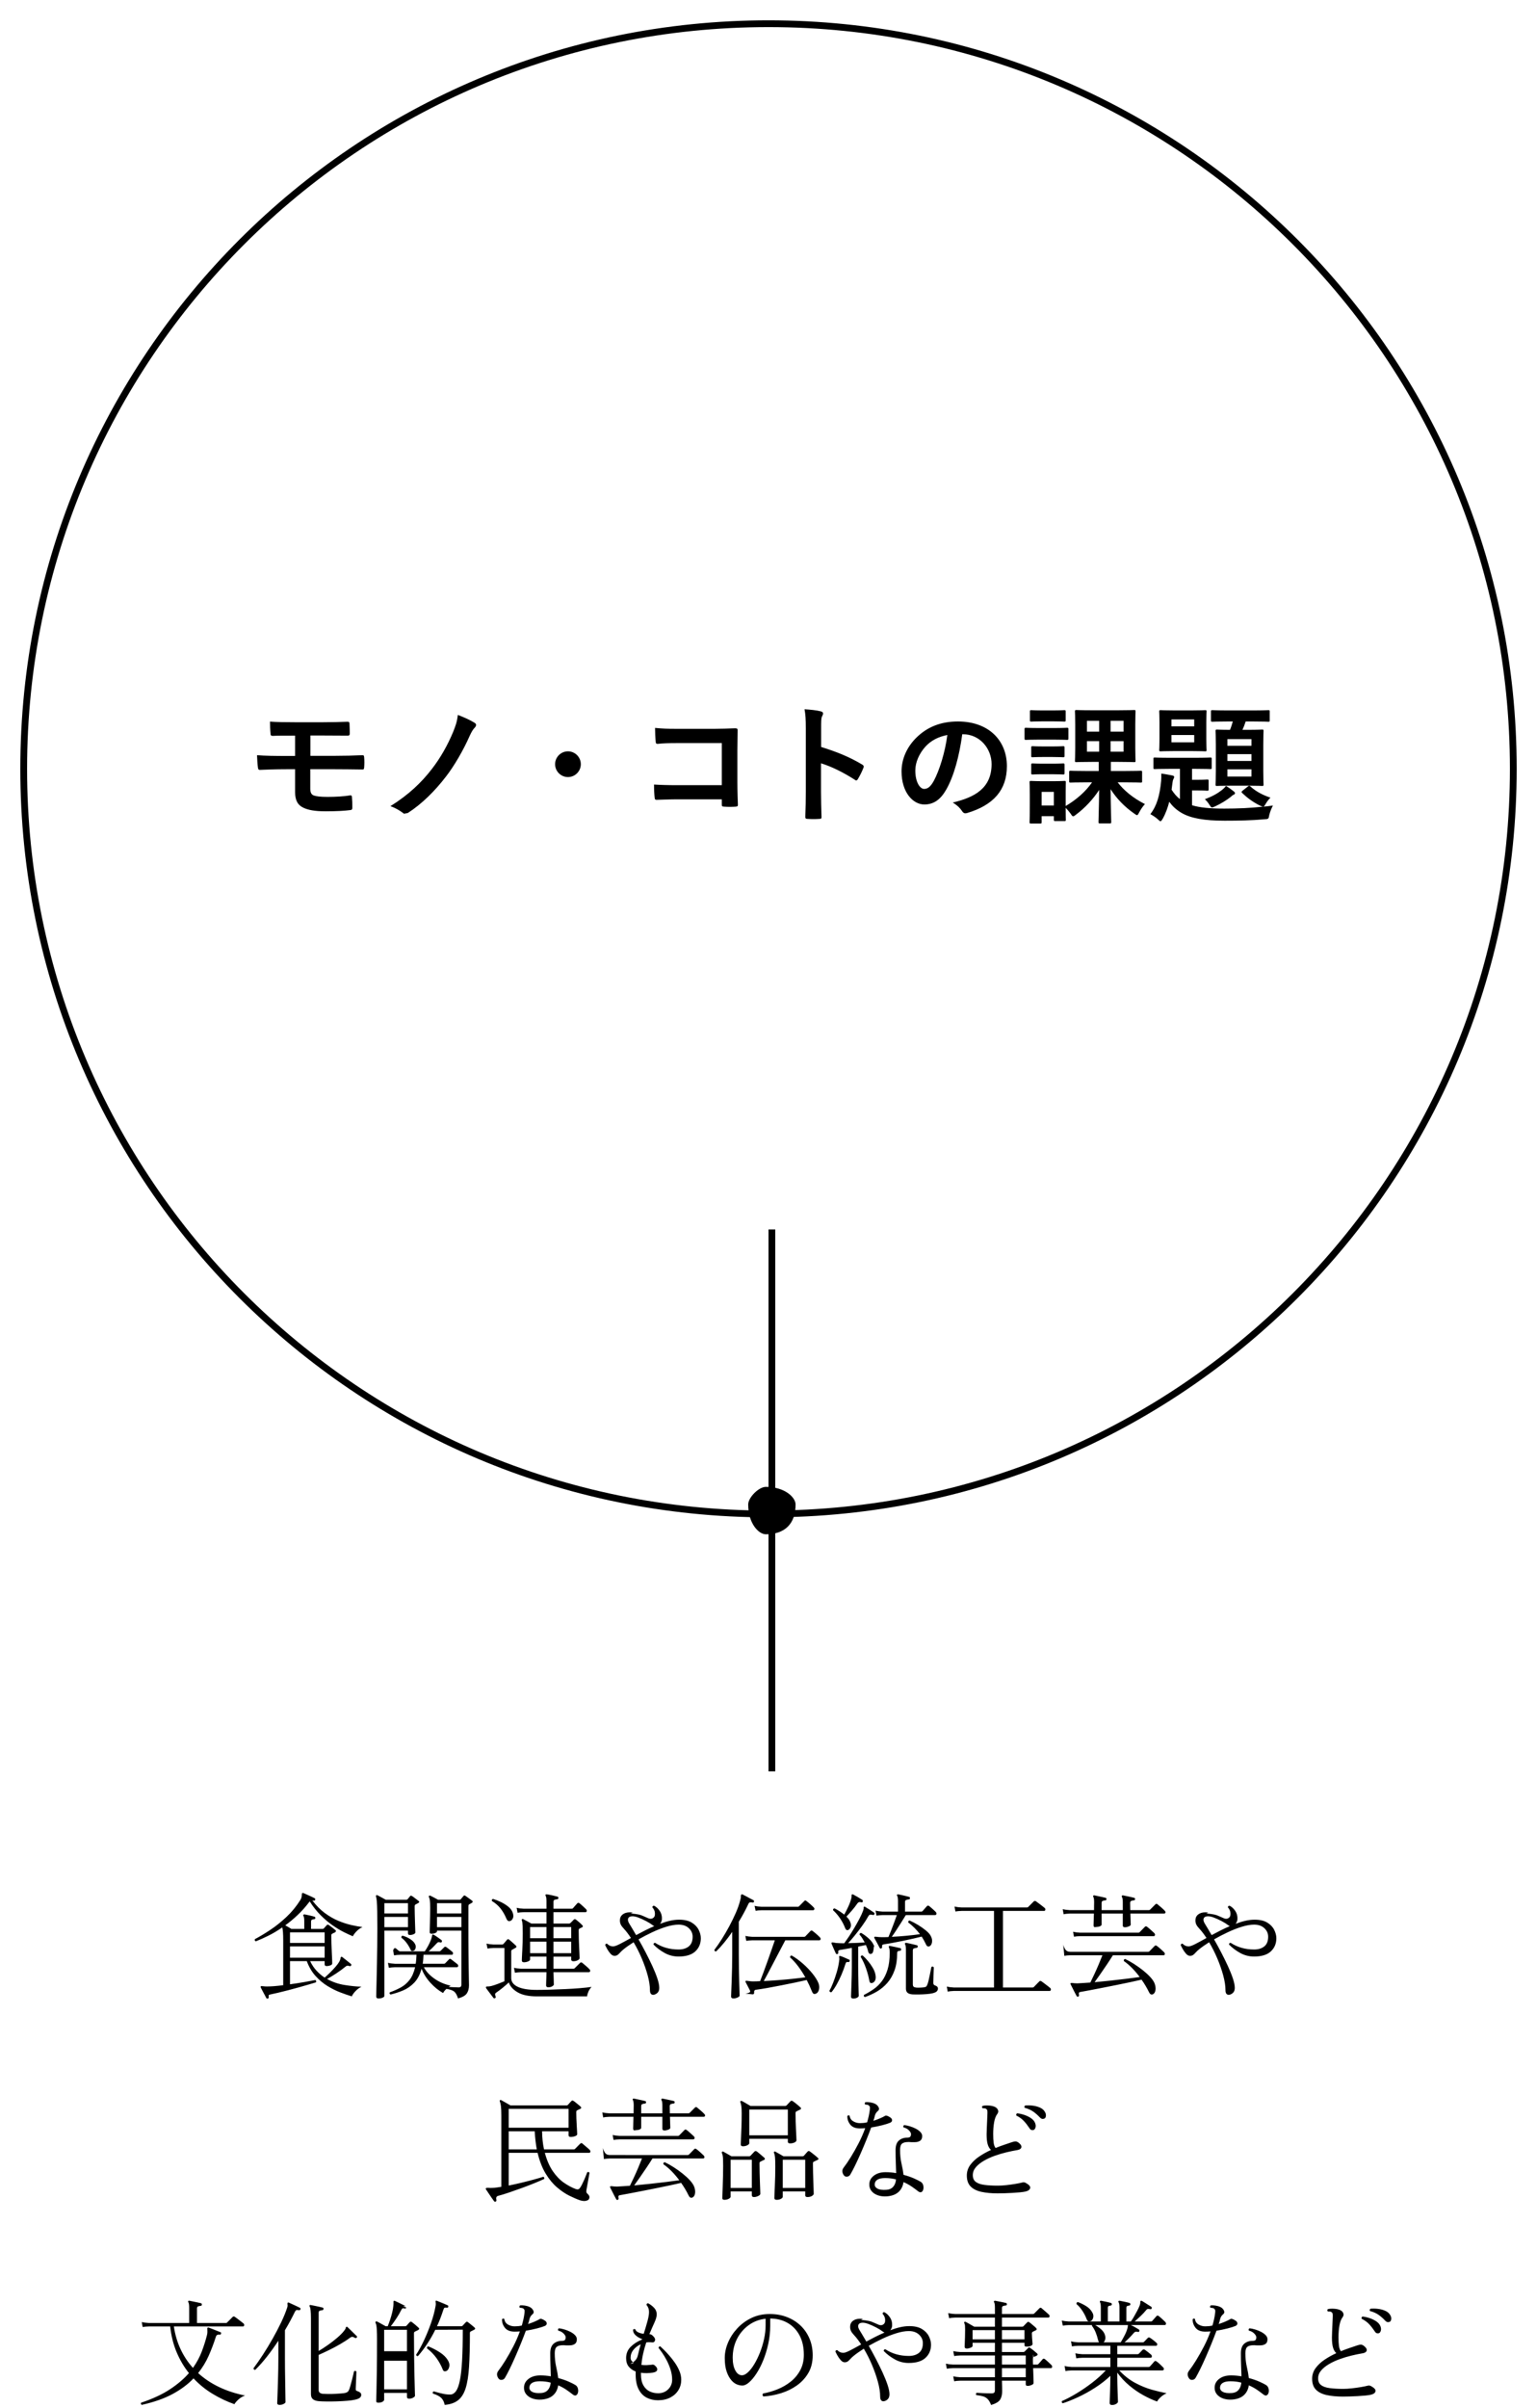 <svg height="355.5" width="227" xmlns="http://www.w3.org/2000/svg"><path d="m113.5 3.5c60.751 0 110 49.248 110 109.999 0 60.752-49.249 110.001-110 110.001s-110-49.249-110-110.001c0-60.751 49.249-109.999 110-109.999z" fill="none" stroke="#000"/><g fill-rule="evenodd"><path d="m113.5 181.5h1v80h-1z"/><path d="m113.1 219.5c2.833 0 4.4 1.567 4.4 2.6 0 2.833-1.567 4.4-4.4 4.4-1.033 0-2.6-1.567-2.6-4.4 0-1.033 1.567-2.6 2.6-2.6z"/><path d="m205.265 342.747c-.091.045-.193.065-.306.059-.114-.005-.244-.082-.391-.229-.306-.329-.629-.612-.969-.85s-.76-.425-1.258-.561c-.046-.057-.06-.119-.043-.187s.054-.119.111-.153c.34-.034.702-.028 1.088.017.385.045.742.139 1.071.28.328.142.572.343.731.604.136.215.192.425.17.629-.023.204-.091.334-.204.391zm-1.972-.034c.294.204.493.448.595.731.09.249.102.47.034.663s-.165.306-.289.34c-.102.023-.204.02-.306-.009-.102-.028-.21-.133-.323-.314-.238-.363-.502-.7-.791-1.012-.289-.311-.66-.58-1.113-.807-.023-.068-.02-.136.008-.204s.071-.108.128-.119c.34.034.694.113 1.062.238s.7.289.995.493zm-1.734 3.706c.249.215.342.419.28.612s-.258.317-.586.374c-.488.079-1.026.19-1.615.331-.59.142-1.176.318-1.76.527-.584.21-1.116.457-1.598.74s-.87.598-1.164.943c-.295.346-.442.734-.442 1.165 0 .442.147.773.442.994.294.221.719.369 1.275.442.555.074 1.218.111 1.989.111.374 0 .793-.026 1.258-.077.464-.051.915-.113 1.351-.187.436-.073.779-.144 1.029-.212.147-.034.294-.017.442.051.521.283.75.547.688.79-.062.244-.292.411-.688.502-.193.045-.462.085-.808.119s-.725.062-1.139.085-.813.04-1.198.051c-.386.011-.709.017-.969.017-.907 0-1.703-.074-2.389-.221s-1.218-.411-1.598-.791c-.38-.379-.569-.92-.569-1.623 0-.578.17-1.099.51-1.564s.784-.881 1.334-1.25c.55-.368 1.125-.688 1.726-.96-.216-.193-.377-.468-.485-.825s-.161-.847-.161-1.47c0-.215.008-.51.025-.884s.034-.759.051-1.156.031-.731.043-1.003c.011-.204.005-.363-.017-.476-.023-.113-.091-.204-.204-.272-.057-.034-.128-.054-.213-.06-.085-.005-.161-.008-.229-.008-.023 0-.04 0-.051 0-.057-.057-.085-.116-.085-.179 0-.062.022-.116.068-.161.192-.057.419-.082.68-.077.26.006.481.026.663.06.43.079.722.238.875.476s.15.47-.008.697c-.227.283-.389.694-.485 1.232-.096.539-.144 1.125-.144 1.76 0 .51.022.935.068 1.275.045.34.141.601.289.782.442-.181.867-.34 1.275-.476s.759-.255 1.054-.357c.249-.091.459-.136.629-.136s.357.096.561.289zm-16.354-57.586c-.726 0-1.403-.173-2.032-.519-.629-.345-1.181-.762-1.657-1.249 0-.17.079-.255.238-.255 1.008.657 2.164.986 3.468.986.623 0 1.124-.153 1.504-.459s.57-.782.57-1.428c0-.487-.187-.907-.561-1.258s-.879-.527-1.513-.527c-.533 0-1.139.105-1.819.314-.68.21-1.375.482-2.083.816-.708.335-1.38.683-2.014 1.046.34.589.688 1.227 1.045 1.912.357.686.689 1.36.995 2.023s.552 1.275.739 1.836.281 1.023.281 1.386c0 .295-.074.524-.221.688-.148.165-.335.275-.561.332-.17.034-.312-.003-.425-.111-.114-.107-.17-.303-.17-.586 0-.623-.111-1.343-.332-2.159s-.513-1.652-.875-2.508c-.363-.855-.765-1.651-1.207-2.388-.624.397-1.128.754-1.513 1.071-.182.147-.335.292-.459.433-.125.142-.25.261-.374.357-.125.097-.284.145-.476.145-.204 0-.4-.105-.587-.315-.187-.209-.351-.442-.493-.697s-.241-.45-.297-.586c.045-.159.141-.221.289-.187.249.261.544.391.884.391.204 0 .538-.119 1.003-.357.464-.238 1.008-.533 1.632-.884-.17-.261-.343-.507-.519-.74-.176-.232-.348-.439-.518-.62-.216-.227-.369-.431-.459-.612-.091-.181-.136-.391-.136-.629 0-.363.133-.652.399-.867s.626-.323 1.08-.323c.317 0 .64.054.069.161 1.228.108 1.543.23 1.843.366s.575.255.825.357c.351.136.634.068.85-.204.09-.125.124-.329.102-.612-.023-.283-.148-.55-.374-.799 0-.079.025-.142.076-.187s.111-.062.179-.051c.306.147.58.397.824.748s.354.754.332 1.207c0 .125-.026.249-.077.374s-.116.238-.195.34c.498-.193.983-.343 1.453-.451.47-.107.921-.161 1.352-.161.782 0 1.408.144 1.878.433s.81.646 1.02 1.071.315.836.315 1.233c0 .793-.272 1.442-.816 1.946-.544.505-1.372.757-2.482.757zm-3.808-4.624c-.25-.193-.573-.394-.969-.604-.397-.209-.791-.388-1.182-.535s-.722-.204-.994-.17-.437.15-.493.348c-.057.199.005.445.187.74.102.17.24.399.416.688s.371.621.587.995c.419-.227.858-.456 1.317-.689.459-.232.915-.444 1.369-.637-.091-.034-.17-.079-.238-.136zm-11.271 68.576c.804.221 1.53.394 2.176.519-.329.147-.618.334-.867.561-.25.226-.431.447-.544.663-.635-.227-1.309-.536-2.023-.927s-1.406-.867-2.074-1.428c-.669-.561-1.264-1.198-1.785-1.912v.646c0 .329.005.688.017 1.079.011.391.022.771.034 1.139.011.369.022.683.034.944.011.26.017.425.017.493 0 .102-.088.207-.264.314-.176.108-.377.162-.603.162-.238 0-.357-.102-.357-.306 0-.046.005-.204.017-.476.011-.272.022-.604.034-.995.011-.391.022-.796.034-1.215.011-.419.017-.799.017-1.139v-.17c-.669.635-1.423 1.221-2.261 1.759-.839.539-1.675 1.001-2.508 1.386s-1.584.685-2.252.901c-.148-.057-.193-.165-.136-.323.634-.272 1.34-.641 2.116-1.105.776-.465 1.55-.992 2.321-1.581.77-.589 1.45-1.201 2.04-1.836h-5.049c-.374.011-.675.04-.901.085l-.136-.748c.283.079.629.13 1.037.153h5.729v-1.36h-4.131c-.374.011-.675.04-.901.085l-.136-.748c.283.068.629.113 1.037.136h4.131v-1.241h-4.76c-.374.011-.68.04-.918.085l-.136-.748c.283.079.629.13 1.037.153h3.094c-.057-.102-.108-.238-.153-.408-.08-.351-.19-.703-.332-1.054s-.326-.674-.552-.969c0-.057.005-.096.017-.119h-3.417c-.374.011-.675.04-.901.085l-.153-.748c.283.068.634.113 1.054.136h4.709v-2.04c0-.419-.04-.686-.119-.799-.034-.057-.034-.119 0-.187.056-.034.113-.045.17-.034.181.034.419.082.714.144.294.063.538.122.731.179.09.034.136.102.136.204-.012.102-.074.164-.187.187-.125.011-.224.034-.298.068s-.11.142-.11.323v1.955h1.717v-2.04c0-.408-.046-.674-.136-.799-.034-.057-.034-.119 0-.187.056-.034.113-.045.17-.034.181.034.422.082.722.144.3.063.541.122.723.179.09.034.136.102.136.204-.012.102-.074.164-.187.187-.125.011-.224.034-.298.068s-.11.142-.11.323v1.955h.663c.136-.181.286-.414.45-.697s.326-.575.485-.876c.158-.3.283-.569.374-.807.068-.193.096-.343.085-.451-.012-.107.011-.178.068-.212.056-.034.119-.028.187.017.102.057.238.139.408.246.17.108.342.219.518.332s.32.204.434.272c.079.068.102.147.068.238-.034.102-.108.142-.221.119-.148-.034-.264-.045-.349-.034s-.173.074-.263.187c-.216.272-.485.561-.808.867s-.615.572-.875.799h2.397c.079 0 .141-.023.187-.068.056-.068.164-.19.323-.366.158-.175.266-.297.323-.365.09-.091.192-.096.306-.017.113.079.277.218.493.416.215.199.379.355.493.468.09.102.124.204.102.306-.023.102-.097.153-.221.153h-4.964c.181.079.385.184.612.314.226.131.413.241.561.332.079.057.107.136.085.238-.034.125-.114.164-.238.119-.148-.034-.261-.04-.34-.017-.08.023-.165.085-.255.187-.17.204-.383.436-.638.697s-.496.487-.722.68h2.703c.068 0 .13-.028.187-.085l.561-.578c.09-.079.198-.079.323 0 .113.068.272.181.476.34s.357.289.459.391c.102.079.141.173.119.28-.023.108-.085.162-.187.162h-5.712v1.241h2.992c.079 0 .141-.023.187-.068l.561-.578c.079-.079.187-.085.323-.017.113.079.272.198.476.357s.357.283.459.374c.09.091.124.19.102.297-.023.108-.08.162-.17.162h-4.93v1.36h4.641c.068 0 .13-.028.187-.085.056-.057.164-.176.323-.357.158-.181.266-.306.323-.374.09-.091.192-.096.306-.017.124.079.294.218.51.416.215.199.374.355.476.468.102.102.138.204.11.306s-.105.153-.229.153h-6.358c.736.782 1.524 1.397 2.363 1.844.838.448 1.66.782 2.465 1.003zm-4.607-6.995c.158-.261.342-.589.552-.986s.354-.754.434-1.071c.034-.125.053-.227.059-.306s.014-.142.026-.187h-4.845c.328.181.634.402.918.663.283.261.464.55.544.867.056.215.062.414.017.595-.046.181-.125.323-.238.425zm4.879-59.966h-10.88c-.374.011-.675.04-.901.085l-.136-.731c.283.068.629.113 1.037.136h8.619c.068 0 .13-.028.187-.085l.765-.782c.09-.091.192-.096.306-.017.158.113.351.275.578.484.226.21.396.366.51.468.09.102.121.201.093.297-.028.097-.088.145-.178.145zm-10.022 54.594c.436.261.762.601.978 1.02.136.249.164.504.085.765-.08.261-.221.419-.425.476-.102.034-.199.034-.289 0-.091-.034-.176-.153-.255-.357-.148-.397-.355-.796-.621-1.199-.266-.402-.552-.728-.858-.977-.034-.159.028-.261.187-.306.362.125.762.317 1.198.578zm-3.187-51.687-.153-1.631c.283.968.629 1.013 1.037 1.036h11.509c.068 0 .13-.028.187-.085l.765-.782c.09-.091.192-.096.306-.017.158.113.354.275.586.484.232.21.4.366.502.468.09.102.124.201.102.297-.023.097-.085.145-.187.145h-7.48c-.238.385-.525.827-.859 1.326s-.666.983-.994 1.453c-.329.471-.612.87-.85 1.199.759-.068 1.549-.147 2.371-.238s1.609-.181 2.363-.272 1.397-.176 1.93-.255c-.363-.487-.743-.932-1.139-1.335-.397-.402-.799-.745-1.207-1.028-.034-.159.028-.261.187-.306.43.204.875.453 1.334.748s.898.609 1.318.943c.419.335.779.666 1.079.995s.507.635.621.918c.136.363.181.694.136.994-.046.301-.165.502-.357.604-.102.056-.204.068-.306.034s-.199-.142-.289-.323c-.329-.669-.697-1.286-1.105-1.853-.442.102-.981.221-1.615.357-.635.136-1.307.275-2.015.416-.708.142-1.408.281-2.099.417-.692.136-1.321.258-1.887.365-.567.108-1.015.19-1.343.247-.136.011-.227.048-.272.11-.046.063-.046.184 0 .366.011.102-.029.175-.119.221-.114.034-.193.005-.238-.085-.068-.125-.162-.301-.281-.527-.119-.227-.235-.456-.348-.689-.114-.232-.199-.399-.255-.501-.046-.091-.04-.153.017-.187.022-.023.107-.028.255-.017.079.011.178.023.297.034s.264.017.434.017c.26-.011.555-.028.884-.051.328-.023.668-.045 1.02-.068.158-.317.348-.711.569-1.182.221-.47.439-.96.655-1.47.215-.51.402-.969.561-1.377h-4.726c-.374.011-.675.04-.901.085zm14.739-6.239h-4.981c.011.419.022.79.034 1.113.011.323.017.496.017.519 0 .102-.102.193-.306.272s-.386.119-.544.119c-.216 0-.323-.085-.323-.255v-1.768h-3.128v1.632c0 .102-.102.193-.306.272s-1.291.119-.561.119c-.216 0-.323-.085-.323-.255 0-.091.005-.309.017-.655.011-.345.022-.716.034-1.113h-3.553c-.386.011-.692.045-.918.102l-.136-.748c.283.068.629.113 1.037.136h3.587c0-.261.002-.493.008-.697s.009-.357.009-.459c0-.397-.04-.663-.119-.799-.046-.068-.046-.13 0-.187.034-.034.09-.045.17-.034.113.023.274.057.484.102s.422.091.638.136c.215.045.385.085.51.119.113.034.158.102.136.204 0 .113-.057.17-.17.17-.125.011-.247.037-.366.076-.119.04-.178.145-.178.315v1.054h3.128v-1.156c0-.408-.046-.674-.136-.799-.034-.057-.029-.119.017-.187.034-.034.085-.045.153-.034.124.023.291.057.501.102s.422.091.638.136c.215.045.385.085.51.119.09.023.136.091.136.204-.012.113-.074.17-.187.17-.114.011-.233.037-.357.076-.125.04-.187.145-.187.315 0 .159.002.326.008.501.006.176.009.36.009.553h2.737c.079 0 .141-.023.187-.068l.782-.782c.102-.102.204-.108.306-.017.147.113.337.272.569.476s.4.363.502.476c.102.102.138.198.11.289s-.093.136-.195.136zm-16.762 67.106h-2.584c.022.499.039.966.051 1.402.011.437.017.7.017.791 0 .113-.1.212-.298.297s-.377.128-.535.128c-.102 0-.182-.014-.238-.043-.057-.028-.085-.093-.085-.195v-.527h-3.519c.011.272.019.567.025.884s.009.538.009.663c0 .521-.102.94-.306 1.258-.204.317-.646.578-1.326.782-.148-.386-.315-.675-.502-.867-.187-.193-.414-.329-.68-.408s-.603-.142-1.011-.187c-.046-.057-.06-.119-.043-.187s.048-.119.094-.153c.17.011.461.028.875.051s.859.034 1.335.034c.192 0 .323-.037.391-.111.068-.073.102-.189.102-.348v-1.411h-5.117c-.374.011-.675.04-.901.085l-.136-.731c.283.068.629.113 1.037.136h5.117v-1.343h-6.205c-.374.011-.675.04-.901.085l-.136-.748c.283.068.629.113 1.037.136h6.205v-1.343h-5.117c-.374.011-.675.04-.901.085l-.136-.731c.283.068.629.113 1.037.136h5.117v-1.36h-3.298v.459c0 .102-.102.193-.306.272s-.38.119-.527.119c-.102 0-.185-.02-.247-.06-.062-.039-.093-.121-.093-.246 0-.068.005-.23.017-.485.011-.255.022-.566.034-.935.011-.368.017-.733.017-1.096 0-.215-.006-.4-.017-.553-.012-.153-.046-.28-.102-.382-.046-.057-.04-.113.017-.17.045-.045.107-.051.187-.017.09.045.215.113.374.204.158.091.32.184.484.28.164.097.298.173.4.23h3.06v-1.343h-5.865c-.374.011-.675.04-.901.085l-.136-.748c.283.068.629.113 1.037.136h5.865v-.935c0-.419-.04-.686-.119-.799-.046-.068-.046-.13 0-.187.056-.034.113-.045.17-.034.124.023.286.054.484.093.198.04.4.08.604.119.204.04.368.077.493.111.09.011.136.079.136.204-.012.113-.074.17-.187.17-.125.011-.247.037-.366.076-.119.04-.178.145-.178.315v.867h4.573c.079 0 .141-.023.187-.068l.782-.782c.102-.102.204-.108.306-.017.056.045.158.133.306.263.147.131.3.264.459.4.158.136.26.227.306.272.102.102.138.204.11.306s-.093.153-.195.153h-6.834v1.343h2.992c.079 0 .141-.023.187-.068.068-.079.161-.179.28-.298s.207-.206.264-.263c.056-.057.104-.088.144-.094.04-.005.099.02.179.077.079.045.184.125.314.238s.264.227.4.34.232.204.289.272c.056.045.085.102.085.17s-.04.119-.119.153c-.136.057-.278.125-.425.204-.114.057-.17.142-.17.255 0 .159.008.354.025.586.017.233.034.442.051.629s.026.309.026.366c0 .102-.083.19-.247.263-.164.074-.377.111-.637.111-.102 0-.179-.014-.23-.043-.051-.028-.076-.093-.076-.195v-.323h-3.332v1.36h3.179c.068 0 .13-.028.187-.085.079-.068.161-.15.246-.247.085-.096.173-.184.264-.263.056-.057.102-.085.136-.085s.09.028.17.085c.124.079.294.207.51.382.215.176.379.315.493.417.136.136.107.255-.085.357-.068.023-.136.051-.204.085s-.131.062-.187.085c-.046.023-.08-.849-.102.085-.023.034-.034.108-.034.221v.391c0 .136.005.278.017.425h.595c.079 0 .141-.023.187-.068.056-.057.164-.176.323-.357.158-.181.266-.306.323-.374.09-.091.192-.096.306-.017.113.079.277.218.493.416.215.199.379.355.493.468.09.102.124.204.102.306-.023.102-.097.153-.221.153zm-8.228-5.61h-3.298v1.36h3.298zm4.369 1.36v-1.36h-3.332v1.36zm.187 2.38h-3.519v1.343h3.519zm0 1.87h-3.519v1.343h3.519zm-.034-26.073c-.193.045-.462.085-.808.119s-.725.062-1.139.085-.813.04-1.198.051c-.386.011-.709.017-.969.017-.907 0-1.703-.074-2.389-.221s-1.218-.411-1.598-.791c-.38-.379-.569-.92-.569-1.623 0-.578.17-1.099.51-1.564s.784-.881 1.334-1.25c.55-.368 1.125-.688 1.726-.96-.216-.193-.377-.468-.485-.825s-.161-.847-.161-1.47c0-.215.008-.51.025-.884s.034-.759.051-1.156.031-.731.043-1.003c.011-.204.005-.363-.017-.476-.023-.113-.091-.204-.204-.272-.057-.034-.128-.054-.213-.06-.085-.005-.161-.008-.229-.008-.023 0-.04 0-.051 0-.057-.057-.085-.116-.085-.179 0-.062.022-.116.068-.161.192-.057.419-.082.68-.077.26.006.481.026.663.06.43.079.722.238.875.476s.15.47-.008.697c-.227.283-.389.694-.485 1.232-.096.539-.144 1.125-.144 1.76 0 .51.022.935.068 1.275.045.34.141.601.289.782.442-.181.867-.34 1.275-.476s.759-.255 1.054-.357c.249-.091.459-.136.629-.136s.357.096.561.289c.249.215.342.419.28.612s-.258.317-.586.374c-.488.079-1.026.19-1.615.331-.59.142-1.176.318-1.76.527-.584.21-1.116.457-1.598.74s-.87.598-1.164.943c-.295.346-.442.734-.442 1.165 0 .442.147.773.442.994.294.221.719.369 1.275.442.555.074 1.218.111 1.989.111.374 0 .793-.026 1.258-.077.464-.051.915-.113 1.351-.187.436-.073.779-.144 1.029-.212.147-.034.294-.017.442.051.521.283.75.547.688.79-.062.244-.292.411-.688.502zm-.119-12.359c-.046-.057-.06-.119-.043-.187s.054-.119.111-.153c.34-.034.702-.028 1.088.017.385.045.742.139 1.071.28.328.142.572.343.731.604.136.215.192.425.17.629-.023.204-.091.334-.204.391-.091.045-.193.065-.306.059-.114-.005-.244-.082-.391-.229-.306-.329-.629-.612-.969-.85s-.76-.425-1.258-.561zm1.292 3.281c-.102.023-.204.02-.306-.009-.102-.028-.21-.133-.323-.314-.238-.363-.502-.7-.791-1.012-.289-.311-.66-.58-1.113-.807-.023-.068-.02-.136.008-.204s.071-.108.128-.119c.34.034.694.113 1.062.238s.7.289.995.493c.294.204.493.448.595.731.09.249.102.47.034.663s-.165.306-.289.34zm2.38-20.531h-14.144c-.374.011-.675.045-.901.102l-.136-.748c.283.068.629.113 1.037.136h5.933v-11.305h-4.794c-.374.011-.675.04-.901.085l-.136-.731c.283.068.629.113 1.037.136h9.673c.068 0 .13-.028.187-.085l.816-.816c.09-.079.192-.085.306-.017.056.034.181.125.374.272.192.147.382.292.569.433.187.142.303.236.349.281.09.079.124.173.102.28-.023.108-.08.162-.17.162h-6.086v11.305h4.369c.079 0 .141-.023.187-.068.034-.034.11-.113.229-.238s.241-.249.366-.374c.124-.125.198-.198.221-.221.09-.091.192-.096.306-.017.056.034.181.125.374.272.192.147.382.292.569.433.187.142.303.236.349.281.09.079.124.173.102.28-.023.108-.085.162-.187.162zm-17.272.34c-.238.056-.539.099-.901.127-.363.029-.726.046-1.088.051-.363.006-.68.003-.952-.008-.352-.023-.607-.102-.765-.238-.159-.136-.238-.34-.238-.612v-5.746c0-.408-.04-.669-.119-.782-.046-.079-.046-.142 0-.187.034-.045.09-.062.17-.051.124.023.286.057.484.102s.397.091.595.136.36.085.485.119c.09.023.136.091.136.204-.012.102-.074.164-.187.187-.114.011-.233.034-.357.068-.125.034-.187.136-.187.306v4.981c0 .181.036.306.11.374s.213.113.417.136c.158.011.357.011.595 0s.43-.028.578-.051c.158-.034.26-.079.306-.136.045-.057.096-.159.153-.306.056-.136.113-.326.17-.57.056-.243.113-.504.17-.782.056-.277.107-.527.153-.748.045-.221.073-.371.085-.45.136-.102.255-.085.357.051 0 .079-.006.232-.017.459-.012.227-.02.476-.026.748s-.011.513-.017.722c-.006.21-.008.338-.008.383 0 .17.068.283.204.34.147.045.263.105.348.178.085.074.128.179.128.315s-.051.263-.153.382-.312.218-.629.298zm.34-11.543h-4.301c-.204.34-.434.711-.689 1.113-.255.403-.504.791-.748 1.165s-.456.686-.637.935c.725-.034 1.464-.088 2.218-.162.754-.073 1.403-.15 1.947-.229-.499-.657-1.077-1.235-1.734-1.734-.012-.068 0-.13.034-.187s.085-.091.153-.102c.419.181.847.405 1.283.671.436.267.825.542 1.165.825s.572.55.697.799c.17.317.229.626.178.926-.051.301-.173.496-.365.587-.114.045-.216.045-.306 0-.091-.045-.182-.176-.272-.391-.08-.17-.168-.34-.264-.51s-.201-.346-.314-.527c-.329.079-.734.176-1.216.289s-.989.224-1.521.331c-.533.108-1.04.207-1.522.298s-.887.159-1.215.204c-.182.023-.295.062-.34.119-.046.057-.057.153-.034.289.011.102-.034.176-.136.221-.102.034-.176.006-.221-.085-.102-.193-.233-.439-.391-.74-.159-.3-.289-.535-.391-.705-.034-.079-.034-.136 0-.17.045-.045.164-.051.357-.017.079.011.175.023.289.034.113.011.243.017.391.017h.501c.176 0 .354-.006.536-.017.102-.238.232-.555.391-.952.158-.397.314-.805.467-1.224s.281-.776.383-1.071h-2.091c-.374.011-.68.04-.918.085l-.136-.748c.283.079.634.13 1.054.153h2.261v-1.53c0-.397-.04-.663-.119-.799-.057-.057-.057-.119 0-.187.034-.034.085-.045.153-.034.124.023.289.057.493.102s.408.093.612.144.368.094.493.128c.09.011.136.079.136.204-.012.113-.074.17-.187.17-.114.011-.233.037-.357.076-.125.04-.187.145-.187.315v1.411h2.414c.068 0 .13-.028.187-.085.034-.034.096-.105.187-.213.09-.107.181-.212.272-.314.09-.102.153-.17.187-.204.079-.079.181-.085.306-.017.068.045.17.13.306.255s.272.246.408.365.226.207.272.264c.09.102.124.204.102.306-.023.102-.097.153-.221.153zm-9.18-.017h-.017c-.114-.034-.224-.051-.332-.051s-.207.074-.297.221c-.25.453-.553.926-.91 1.419s-.72.967-1.088 1.42-.7.839-.994 1.156c.43-.011.864-.026 1.3-.043s.819-.036 1.148-.059c-.114-.215-.233-.422-.357-.621-.125-.198-.261-.376-.408-.535 0-.17.079-.255.238-.255.396.227.779.51 1.147.85s.609.674.723 1.003c.102.306.113.572.034-.101-.08 1.127-.21 1.268-.391 1.325-.238.079-.397-.028-.476-.323-.034-.159-.08-.317-.136-.476-.057-.159-.125-.323-.204-.493-.159.034-.335.071-.527.11-.193.04-.397.083-.612.128v2.941c0 .419.005.867.017 1.343.011.476.019.926.025 1.351s.014.785.026 1.08c.011.294.017.476.017.544 0 .102-.083.195-.247.28s-.343.128-.535.128c-.238 0-.357-.091-.357-.272 0-.046.005-.224.017-.536.011-.311.025-.697.042-1.156s.031-.932.043-1.419c.011-.487.017-.924.017-1.309v-2.788c-.329.057-.646.113-.952.17s-.573.102-.799.136c-.216.034-.301.159-.255.374.034.102-.006.176-.119.221-.114.034-.193.006-.238-.085-.046-.091-.108-.227-.187-.408-.08-.181-.162-.368-.247-.561s-.15-.346-.195-.459c-.034-.079-.029-.136.017-.17.022-.023.073-.031.153-.026.079.006.17.02.272.043.056.011.121.023.195.034s.145.017.213.017c.147.011.306.02.476.025.17.006.351.009.544.009.192-.261.419-.587.68-.978.26-.391.527-.816.799-1.275s.524-.909.756-1.351.417-.844.553-1.207c.068-.193.093-.332.076-.417s.003-.138.06-.161c.056-.034.113-.028.17.017.158.091.376.227.654.408s.496.329.655.442c.079.057.096.136.051.238-.046.102-.125.136-.238.102zm-1.7-1.87c-.125-.034-.23-.043-.315-.026s-.173.083-.263.196c-.227.34-.493.686-.799 1.037s-.578.652-.816.901c.124.125.238.255.34.391s.175.272.221.408c.113.283.138.521.076.714s-.161.334-.297.425c-.227.147-.403.068-.527-.238-.193-.499-.442-.975-.748-1.428s-.652-.856-1.037-1.207c-.023-.159.051-.249.221-.272.249.125.495.266.739.425s.473.323.689.493c.17-.295.359-.666.569-1.114.21-.447.36-.847.451-1.198.056-.181.079-.332.068-.451-.012-.119.005-.189.051-.212.045-.034.102-.034.17 0 .158.079.382.204.671.374s.519.312.689.425c.079.068.102.147.068.238-.034.125-.108.164-.221.119zm-3.621 10.31c.17-.572.289-1.136.357-1.691.022-.136.031-.247.025-.332s-.014-.15-.025-.195c-.012-.079-.006-.13.017-.153.034-.023.085-.023.153 0h.034c.147.045.351.125.612.238.26.113.476.21.646.289.102.034.13.108.085.221-.034.113-.108.159-.221.136-.114-.023-.199-.014-.255.025-.057.04-.108.134-.153.281-.159.51-.352 1.031-.578 1.564-.227.533-.468 1.023-.723 1.47-.255.448-.507.819-.756 1.114-.17.022-.272-.046-.306-.204.17-.295.351-.686.544-1.173.192-.487.374-1.017.544-1.59zm-2.567-4.7h-5.032c-.125.238-.292.555-.502.952s-.439.833-.688 1.309c-.25.476-.499.952-.748 1.428-.25.476-.482.918-.697 1.326-.216.408-.397.742-.544 1.003.68-.034 1.391-.079 2.133-.136s1.462-.122 2.159-.196c.697-.073 1.312-.144 1.845-.212-.329-.589-.686-1.139-1.071-1.649-.386-.51-.777-.941-1.173-1.292-.023-.17.051-.266.221-.289.555.317 1.105.714 1.649 1.19s1.022.972 1.436 1.487c.414.516.706.984.876 1.403.124.317.15.635.076.952s-.229.521-.467.612c-.114.045-.216.051-.306.017-.091-.034-.182-.159-.272-.374-.227-.578-.482-1.133-.765-1.666-.476.113-1.046.238-1.709.374s-1.351.275-2.065.416c-.714.142-1.392.27-2.032.383s-1.176.198-1.606.255c-.148.011-.247.051-.298.119s-.071.181-.059.34c.011.102-.034.175-.136.221-.114.022-.193-.012-1.138-.102.832-.136.738-.318.619-.544-.119-.227-.235-.451-.348-.672-.114-.221-.199-.382-.255-.484-.034-.079-.029-.136.017-.17.034-.034.141-.034.323 0 .09.011.198.025.323.042.124.017.277.026.459.026.158 0 .323-.003.493-.009.17-.005.345-.014.527-.025.124-.306.286-.725.484-1.258s.405-1.102.621-1.709c.215-.606.419-1.184.612-1.734.192-.549.345-.994.459-1.334h-3.298c-.386.011-.692.04-.918.085l-.136-.731c.283.068.629.113 1.037.136h7.633c.079 0 .141-.023.187-.068l.765-.799c.09-.091.192-.091.306 0 .158.113.354.272.586.476s.4.363.502.476c.09.091.121.184.093.28-.028.097-.088.145-.178.145zm-.935-4.437h-7.582c-.374.011-.675.04-.901.085l-.153-.731c.283.068.629.113 1.037.136h5.338c.079 0 .141-.023.187-.068l.782-.782c.09-.102.187-.108.289-.017.158.113.354.272.586.476s.4.363.502.476c.102.091.138.184.11.28-.028.097-.093.145-.195.145zm-8.942-1.139c-.182-.034-.315-.04-.4-.017s-.161.113-.229.272c-.397.85-.862 1.711-1.394 2.584v4.777c0 .691.005 1.388.017 2.091.011.703.025 1.346.042 1.929.017.584.031 1.066.043 1.445.011.38.017.604.017.672 0 .09-.102.181-.306.272-.204.09-.403.136-.595.136-.238 0-.357-.097-.357-.289 0-.057.008-.284.025-.68.017-.397.037-.901.06-1.513.022-.612.042-1.275.059-1.989s.026-1.411.026-2.091v-3.264c-.374.544-.763 1.062-1.165 1.555s-.807.938-1.215 1.335c-.17 0-.255-.079-.255-.238.362-.476.733-1.014 1.113-1.615s.745-1.23 1.097-1.887c.351-.657.668-1.309.952-1.955.283-.646.498-1.258.646-1.836.079-.272.113-.473.102-.604-.012-.13.017-.218.085-.263.034-.057.09-.062.17-.017.147.068.323.159.527.272s.402.221.595.323c.192.102.345.181.459.238.09.045.124.119.102.221-.034.125-.108.17-.221.136zm-7.208 31.632h-4.981c.011.419.022.79.034 1.113.011.323.017.496.017.519 0 .102-.102.193-.306.272s-.386.119-.544.119c-.216 0-.323-.085-.323-.255v-1.768h-3.128v1.632c0 .102-.102.193-.306.272s-1.291.119-.561.119c-.216 0-.323-.085-.323-.255 0-.091.005-.309.017-.655.011-.345.022-.716.034-1.113h-3.553c-.386.011-.692.045-.918.102l-.136-.748c.283.068.629.113 1.037.136h3.587c0-.261.002-.493.008-.697s.009-.357.009-.459c0-.397-.04-.663-.119-.799-.046-.068-.046-.13 0-.187.034-.034.09-.045.17-.034.113.023.274.057.484.102s.422.091.638.136c.215.045.385.085.51.119.113.034.158.102.136.204 0 .113-.057.17-.17.17-.125.011-.247.037-.366.076-.119.04-.178.145-.178.315v1.054h3.128v-1.156c0-.408-.046-.674-.136-.799-.034-.057-.029-.119.017-.187.034-.034.085-.045.153-.034.124.023.291.057.501.102s.422.091.638.136c.215.045.385.085.51.119.09.023.136.091.136.204-.012.113-.074.17-.187.17-.114.011-.233.037-.357.076-.125.04-.187.145-.187.315 0 .159.002.326.008.501.006.176.009.36.009.553h2.737c.079 0 .141-.023.187-.068l.782-.782c.102-.102.204-.108.306-.017.147.113.337.272.569.476s.4.363.502.476c.102.102.138.198.11.289s-.093.136-.195.136zm-3.723-23.659c-.726 0-1.403-.173-2.032-.519-.629-.345-1.181-.762-1.657-1.249 0-.17.079-.255.238-.255 1.008.657 2.164.986 3.468.986.623 0 1.124-.153 1.504-.459s.57-.782.57-1.428c0-.487-.187-.907-.561-1.258s-.879-.527-1.513-.527c-.533 0-1.139.105-1.819.314-.68.21-1.375.482-2.083.816-.708.335-1.38.683-2.014 1.046.34.589.688 1.227 1.045 1.912.357.686.689 1.36.995 2.023s.552 1.275.739 1.836.281 1.023.281 1.386c0 .295-.074.524-.221.688-.148.165-.335.275-.561.332-.17.034-.312-.003-.425-.111-.114-.107-.17-.303-.17-.586 0-.623-.111-1.343-.332-2.159s-.513-1.652-.875-2.508c-.363-.855-.765-1.651-1.207-2.388-.624.397-1.128.754-1.513 1.071-.182.147-.335.292-.459.433-.125.142-.25.261-.374.357-.125.097-.284.145-.476.145-.204 0-.4-.105-.587-.315-.187-.209-.351-.442-.493-.697s-.241-.45-.297-.586c.045-.159.141-.221.289-.187.249.261.544.391.884.391.204 0 .538-.119 1.003-.357.464-.238 1.008-.533 1.632-.884-.17-.261-.343-.507-.519-.74-.176-.232-.348-.439-.518-.62-.216-.227-.369-.431-.459-.612-.091-.181-.136-.391-.136-.629 0-.363.133-.652.399-.867s.626-.323 1.08-.323c.317 0 .64.054.069.161 1.228.108 1.543.23 1.843.366s.575.255.825.357c.351.136.634.068.85-.204.09-.125.124-.329.102-.612-.023-.283-.148-.55-.374-.799 0-.079.025-.142.076-.187s.111-.062.179-.051c.306.147.58.397.824.748s.354.754.332 1.207c0 .125-.026.249-.077.374s-.116.238-.195.34c.498-.193.983-.343 1.453-.451.47-.107.921-.161 1.352-.161.782 0 1.408.144 1.878.433s.81.646 1.02 1.071.315.836.315 1.233c0 .793-.272 1.442-.816 1.946-.544.505-1.372.757-2.482.757zm-3.808-4.624c-.25-.193-.573-.394-.969-.604-.397-.209-.791-.388-1.182-.535s-.722-.204-.994-.17-.437.15-.493.348c-.057.199.005.445.187.74.102.17.24.399.416.688s.371.621.587.995c.419-.227.858-.456 1.317-.689.459-.232.915-.444 1.369-.637-.091-.034-.17-.079-.238-.136zm-9.69 10.506h-7.446c-1.19 0-2.125-.199-2.805-.595-.68-.397-1.117-.884-1.309-1.462-.227.215-.516.467-.867.756-.352.289-.663.524-.935.706-.114.068-.185.141-.213.221-.028.079-.008.209.06.391.056.09.034.17-.068.238-.102.056-.187.045-.255-.034-.08-.114-.193-.264-.34-.451-.148-.187-.289-.374-.425-.561s-.238-.325-.306-.416c-.046-.079-.051-.142-.017-.187.056-.057.141-.079.255-.068.113.011.294-.011.544-.068.26-.068.572-.17.935-.306.362-.136.691-.266.986-.391v-4.913h-1.598c-.374.011-.675.04-.901.085l-.153-.731c.283.068.634.113 1.054.136h1.241c.079 0 .141-.023.187-.068.068-.079.164-.187.289-.323.124-.136.209-.238.255-.306.056-.057.11-.088.161-.094.051-.005.116.026.196.094.068.057.17.144.306.263s.269.238.399.357.218.202.264.247c.124.125.102.232-.068.323l-.493.272c-.046.023-.08.051-.102.085-.023.034-.034.108-.034.221v3.893c0 .544.32.969.96 1.275s1.578.459 2.814.459c.566 0 1.212-.011 1.938-.034.725-.023 1.47-.051 2.235-.085s1.49-.079 2.176-.136 1.267-.119 1.743-.187c-.204.215-.36.448-.468.697s-.173.481-.195.697zm.255-3.57h-5.219c.011.351.022.714.034 1.088.011.374.017.623.017.748 0 .068-.077.15-.23.246-.153.097-.348.145-.586.145-.216 0-.323-.091-.323-.272 0-.057.002-.196.008-.417s.014-.473.026-.756c.011-.283.017-.544.017-.782h-3.74c-.386.011-.692.04-.918.085l-.136-.731c.283.068.629.113 1.037.136h3.757v-1.785h-2.414v.425c0 .102-.097.195-.289.28-.193.085-.403.128-.629.128-.204 0-.306-.091-.306-.272 0-.068.005-.238.017-.51.011-.272.028-.604.051-.995.022-.391.039-.804.051-1.241.011-.436.017-.847.017-1.232 0-.453-.006-.802-.017-1.046-.012-.243-.026-.43-.043-.561-.017-.13-.042-.235-.076-.314s-.029-.136.017-.17c.056-.057.124-.062.204-.017.102.045.277.139.527.28.249.142.47.264.663.366h2.227v-1.683h-3.349c-.374.011-.68.04-.918.085l-.136-.731c.283.068.629.113 1.037.136h3.366v-1.105c0-.397-.04-.663-.119-.799-.046-.068-.046-.13 0-.187.034-.034.09-.045.17-.034.192.023.45.071.773.144.323.074.592.139.808.196.09.034.136.102.136.204-.012.102-.074.164-.187.187-.125.011-.247.034-.366.068s-.178.136-.178.306v1.02h2.686c.079 0 .141-.023.187-.068.056-.068.164-.193.323-.374.158-.181.266-.3.323-.357.09-.102.192-.108.306-.017.113.079.277.218.493.416.215.199.379.355.493.468.09.102.124.201.102.297-.023.097-.097.145-.221.145h-4.692v1.683h2.312c.068 0 .13-.028.187-.085.056-.057.138-.136.246-.238s.19-.187.247-.255c.102-.102.215-.102.34 0 .124.091.28.218.467.382.187.165.337.309.451.434.136.136.113.249-.068.34-.046.011-.1.034-.162.068s-.116.062-.161.085c-.046.023-.08.051-.102.085-.023.034-.034.108-.034.221 0 .351.005.751.017 1.198.011.448.028.882.051 1.301.022.419.039.776.051 1.071.011.295.017.459.017.493 0 .113-.094.218-.281.314-.187.097-.399.145-.637.145-.216 0-.323-.085-.323-.255v-.425h-2.618v1.785h2.958c.068 0 .13-.028.187-.085l.782-.782c.09-.091.192-.096.306-.017.147.113.337.272.569.476s.4.363.502.476c.102.102.138.201.11.297-.028.097-.093.145-.195.145zm-6.256-6.664h-2.414v1.649h2.414zm0 2.159h-2.414v1.7h2.414zm3.655-2.159h-2.618v1.649h2.618zm0 3.859v-1.7h-2.618v1.7zm-8.993-4.76c-.114.045-.219.045-.315 0s-.19-.17-.28-.374c-.238-.567-.527-1.063-.867-1.488s-.76-.784-1.258-1.079c-.046-.181.017-.283.187-.306.362.113.745.266 1.147.459s.768.422 1.097.688c.328.267.549.581.663.944.102.306.102.564 0 .773-.102.21-.227.338-.374.383zm-9.248 64.811c.226.351.303.686.229 1.003s-.207.521-.399.612c-.114.057-.221.074-.323.051s-.182-.108-.238-.255c-.227-.578-.53-1.133-.91-1.666s-.853-1.02-1.419-1.462c-.023-.17.045-.266.204-.289.612.249 1.178.544 1.7.884.521.34.906.714 1.156 1.122zm3.646-4.327c-.085.04-.161.077-.229.111-.046.023-.08.051-.102.085-.023.034-.034.096-.034.187 0 1.972-.043 3.624-.128 4.955-.085 1.332-.255 2.395-.51 3.188s-.629 1.38-1.122 1.759c-.493.38-1.147.604-1.963.672-.091-.442-.261-.785-.51-1.029-.25-.243-.658-.456-1.224-.637-.08-.159-.04-.266.119-.323.056.011.116.025.178.042s.128.037.196.06c.317.091.66.176 1.028.255s.734.113 1.097.102c.306-.023.572-.196.799-.519.226-.323.413-.847.561-1.572.147-.725.255-1.7.323-2.924s.102-2.743.102-4.556l-4.063.017c-.692 1.417-1.542 2.709-2.55 3.876-.159.034-.25-.034-.272-.204.396-.601.784-1.309 1.164-2.125s.723-1.66 1.029-2.533.527-1.694.663-2.465c.034-.17.048-.306.042-.408s-.014-.181-.025-.238c-.012-.079-.012-.13 0-.153.045-.057.102-.068.17-.034.124.045.289.11.493.195s.41.17.62.255.371.156.485.213c.09.034.124.108.102.221-.034.113-.102.159-.204.136-.159-.023-.272-.02-.34.008-.068.029-.131.134-.187.315-.136.419-.281.83-.434 1.232-.153.403-.32.797-.501 1.182h3.587c.079 0 .141-.023.187-.068.056-.057.136-.142.238-.255s.187-.204.255-.272c.09-.091.187-.096.289-.017.068.045.17.125.306.238s.272.224.408.331c.136.108.232.19.289.247.056.045.079.102.068.17-.012.068-.063.119-.153.153-.08.045-.162.088-.247.127zm-.255-63.051c-.062.034-.127.068-.195.102-.068.045-.108.091-.119.136-.012.045-.017.113-.017.204v4.658c0 .793.005 1.578.017 2.354.011.777.019 1.491.025 2.142.006.652.014 1.196.026 1.632.011.437.017.717.017.842 0 .476-.105.872-.315 1.19-.21.317-.643.566-1.3.748-.159-.499-.352-.839-.578-1.02-.227-.182-.607-.312-1.139-.391-.216.192-.38.396-.493.612-.658-.363-1.281-.867-1.87-1.513-.59-.646-1.026-1.337-1.309-2.074-.238.873-.601 1.561-1.088 2.065-.488.505-1.035.884-1.641 1.139s-1.221.456-1.844.604c-.159-.08-.199-.187-.119-.323.578-.204 1.116-.442 1.615-.714.498-.272.932-.643 1.3-1.114.368-.47.643-1.096.825-1.878h-2.975c-.374.011-.675.04-.901.085l-.136-.731c.283.068.629.113 1.037.136h3.06c.034-.193.059-.4.076-.621s.031-.456.043-.705h-2.397c-.374.011-.68.04-.918.085l-.136-.731c.283-.832.629.113 1.037.136h3.638c.181-.261.351-.538.51-.833.158-.295.289-.575.391-.842.102-.266.158-.473.17-.62.022-.193.102-.244.238-.153.158.079.351.201.578.365.226.165.419.304.578.417.068.057.085.142.051.255-.034.091-.108.125-.221.102-.125-.045-.219-.062-.281-.051s-.139.062-.229.153c-.136.147-.318.337-.544.569-.227.233-.454.445-.68.638h1.598c.068 0 .13-.028.187-.085l.527-.527c.09-.091.198-.091.323 0 .056.034.144.099.263.195.119.097.238.19.357.281s.201.159.247.204c.09.079.124.173.102.28-.023.108-.08.162-.17.162h-4.182c-.012.238-.026.467-.043.688s-.042.434-.076.638h3.128c.079 0 .141-.023.187-.068.056-.057.153-.156.289-.298.136-.141.226-.235.272-.28.056-.068.107-.099.153-.094.045.006.102.032.17.077.056.045.15.119.28.221s.261.201.391.297c.13.097.218.168.264.213.09.079.124.173.102.28-.023.108-.085.162-.187.162h-4.879c.328.623.847 1.184 1.555 1.683s1.51.844 2.406 1.037c-.102.045-.199.108-.289.187.204.011.447.025.731.042.283.017.527.026.731.026.272 0 .408-.13.408-.391v-7.99h-3.604v.119c0 .079-.077.156-.23.229-.153.074-.337.111-.552.111-.193 0-.289-.068-.289-.204 0-.057.002-.221.008-.493s.014-.598.026-.978c.011-.379.019-.759.025-1.139.006-.379.009-.705.009-.977 0-.533-.015-.901-.043-1.105s-.076-.38-.144-.527c-.046-.068-.034-.125.034-.17.045-.045.107-.051.187-.017.124.057.303.147.535.272s.428.232.587.323h3.179c.102 0 .164-.028.187-.085.045-.057.11-.133.195-.23.085-.096.15-.172.196-.229.045-.057.085-.088.119-.094.034-.005.09.015.17.06.068.045.167.116.297.212.13.097.261.19.391.281s.23.164.298.221c.068.045.096.099.085.161-.012.063-.051.117-.119.162-.057.034-.117.068-.179.102zm-1.368-.051h-3.604v1.513h3.604zm0 2.023h-3.604v1.513h3.604zm-7.565 3.272c.34.221.572.451.697.689.124.215.161.422.11.62-.051.199-.139.332-.263.4-.114.045-.21.062-.289.051-.08-.011-.148-.085-.204-.221-.159-.34-.352-.663-.578-.969-.227-.306-.482-.561-.765-.765-.034-.17.022-.272.17-.306.408.113.782.28 1.122.501zm1.011-5.219c-.074.04-.144.077-.212.111-.068.045-.108.085-.119.119-.012.034-.017.096-.017.187 0 .306.005.671.017 1.096.011.425.022.842.034 1.25.011.408.022.754.034 1.037.011.283.017.436.017.459 0 .079-.083.159-.247.238s-.348.119-.552.119c-.193 0-.289-.079-.289-.238v-.408h-3.485v9.656c0 .079-.083.158-.247.238-.164.079-.377.119-.637.119-.216 0-.323-.102-.323-.306 0-.057.005-.306.017-.748.011-.442.025-1.014.042-1.717s.034-1.482.051-2.338c.017-.855.031-1.731.043-2.626.011-.895.017-1.751.017-2.567 0-1.02-.006-1.853-.017-2.499-.012-.646-.032-1.145-.06-1.496s-.071-.595-.127-.731c-.023-.079-.012-.142.034-.187.045-.045.107-.051.187-.017.124.057.317.159.578.306.26.147.476.266.646.357h3.043c.079 0 .141-.028.187-.085.045-.057.107-.133.187-.23.079-.096.141-.172.187-.229.068-.079.158-.079.272 0 .068.034.167.102.297.204s.264.204.4.306.232.176.289.221c.124.102.107.198-.051.289-.057.034-.122.071-.196.11zm-1.334-.076h-3.485v1.513h3.485zm0 2.023h-3.485v1.513h3.485zm-4.573 59.728c.079.034.198.096.357.187.158.091.325.184.501.28.176.097.315.173.417.23h.306c.113-.272.229-.587.348-.944s.224-.719.315-1.088c.09-.368.147-.705.17-1.011.011-.113.017-.21.017-.289s0-.142 0-.187c-.012-.102 0-.17.034-.204.034-.045.09-.051.17-.017.113.045.277.122.493.229.215.108.427.213.637.315s.36.176.451.221c-.798.045.13.119.085.221-.012.113-.085.159-.221.136-.148-.045-.25-.054-.306-.026-.057.029-.125.117-.204.264-.182.374-.414.776-.697 1.207-.284.431-.561.822-.833 1.173h2.108c.09 0 .158-.023.204-.068.045-.057.124-.147.238-.272.113-.125.198-.215.255-.272.09-.091.192-.091.306 0 .124.091.291.224.501.399.21.176.371.321.485.434.136.113.119.227-.051.34-.08.034-.162.074-.247.119s-.167.085-.246.119c-.046.023-.08.051-.102.085-.023.034-.034.108-.034.221 0 1.258.008 2.428.025 3.51.017 1.083.034 2.035.051 2.856.017.822.034 1.477.051 1.964s.026.765.026.833c0 .079-.088.17-.264.272s-.377.153-.603.153c-.216 0-.323-.085-.323-.255v-.595h-3.366v1.003c0 .102-.077.201-.23.297-.153.097-.36.145-.62.145-.114 0-.196-.017-.247-.051s-.076-.108-.076-.221c0-.057.011-.479.034-1.267.022-.787.042-1.853.059-3.196s.026-2.875.026-4.598c0-.578-.009-1.026-.026-1.343s-.04-.558-.068-.723c-.028-.164-.071-.291-.127-.382-.034-.068-.023-.13.034-.187.045-.045.107-.051.187-.017zm1.054 10.013h3.366v-4.216h-3.366zm0-5.626h3.366v-3.163h-3.366zm-4.624-61.259c-.363-.147-.805-.351-1.326-.612-.522-.261-1.077-.595-1.666-1.003-.59-.408-1.176-.904-1.76-1.488-.584-.583-1.125-1.266-1.623-2.048-.012.011-.023.028-.034.051-.012.023-.029.045-.051.068-.533.703-1.1 1.337-1.7 1.904-.601.567-1.207 1.071-1.819 1.513.147.079.306.17.476.272s.311.187.425.255h1.904v-1.122c0-.408-.04-.669-.119-.782-.046-.079-.046-.142 0-.187.034-.034.09-.051.17-.051.181.034.422.085.722.153s.541.13.723.187c.09.011.136.079.136.204-.012.113-.074.17-.187.17-.148.011-.258.04-.332.085s-.11.147-.11.306v1.037h1.7c.079 0 .141-.023.187-.068.045-.057.116-.136.212-.238s.167-.181.213-.238c.09-.102.198-.108.323-.017.113.079.274.198.484.357s.366.283.468.374c.068.045.096.102.085.17-.012.068-.063.13-.153.187-.068.023-.134.051-.196.085s-.127.068-.195.102c-.046.023-.08.051-.102.085-.023.034-.034.108-.034.221 0 .295.005.66.017 1.096.011.437.028.873.051 1.309.022.437.039.814.051 1.131.011.317.017.499.017.544 0 .125-.094.221-.281.289s-.365.102-.535.102c-.204 0-.306-.085-.306-.255v-.476h-2.142c.26.544.575 1.014.943 1.411s.768.737 1.199 1.02c.238-.204.495-.442.773-.714s.541-.55.791-.833c.249-.283.442-.538.578-.765.124-.227.189-.4.195-.519s.043-.195.111-.229c.045-.034.102-.023.17.034.158.125.371.292.637.501.266.21.473.377.621.502.079.068.09.147.034.238-.046.091-.125.119-.238.085-.114-.045-.216-.065-.306-.06-.091.006-.187.054-.289.145-.386.317-.831.643-1.335.977-.504.335-.966.615-1.385.842.804.442 1.66.737 2.567.884.906.147 1.745.232 2.516.255-.329.159-.627.38-.893.663s-.445.538-.535.765c-.488-.148-1.046-.34-1.675-.578s-1.264-.553-1.904-.944-1.232-.886-1.776-1.487-.975-1.332-1.292-2.193h-2.482v3.417c.748-.102 1.462-.213 2.142-.332s1.212-.218 1.598-.297c.056.023.096.068.119.136.022.068.017.136-.017.204-.284.091-.652.201-1.105.331-.454.131-.941.27-1.462.417-.522.147-1.046.289-1.573.425s-1.014.258-1.462.365c-.448.108-.819.19-1.113.247-.125.022-.207.054-.247.093-.04.04-.048.139-.025.298.022.113-.023.187-.136.221-.102.034-.176.005-.221-.085-.057-.114-.139-.269-.247-.468-.108-.198-.215-.399-.323-.603s-.19-.363-.246-.476c-.034-.068-.034-.125 0-.17s.164-.051.391-.017c.068.011.147.02.238.025.09.006.187.009.289.009.623 0 1.422-.062 2.397-.187v-6.647c0-.465-.012-.85-.034-1.156-.023-.306-.057-.55-.102-.731-.703.487-1.392.898-2.066 1.232-.674.335-1.289.61-1.844.825-.148-.057-.193-.164-.136-.323.668-.351 1.411-.796 2.227-1.335.816-.538 1.62-1.178 2.414-1.921.793-.742 1.484-1.583 2.074-2.524.102-.17.164-.323.187-.459.022-.136.034-.249.034-.34 0-.125.022-.198.068-.221.056-.034.113-.034.17 0 .136.057.308.133.518.229.21.097.417.19.621.281s.368.17.493.238c.09.045.124.125.102.238-.046.102-.119.147-.221.136-.046-.011-.083-.02-.111-.026-.028-.005-.059-.008-.093-.008.566.748 1.178 1.366 1.836 1.853.657.487 1.32.87 1.989 1.147.668.278 1.311.488 1.929.629.618.142 1.17.241 1.658.298-.34.159-.638.371-.893.637-.255.267-.433.508-.535.723zm-9.282 3.162h5.117v-1.666h-5.117zm0-2.176h5.117v-1.564h-5.117zm-2.567 58.427c.464-.821.886-1.629 1.266-2.422s.677-1.524.893-2.193c.034-.113.051-.21.051-.289s-.006-.147-.017-.204c-.012-.102 0-.17.034-.204.045-.045.102-.051.17-.017.102.045.263.119.484.221l.663.306c.221.102.383.181.485.238.079.034.107.108.085.221-.046.102-.119.147-.221.136-.159-.034-.278-.043-.357-.026-.08.017-.165.111-.255.281-.216.442-.445.89-.689 1.343s-.501.907-.773 1.36v4.046c0 .499.002 1.037.008 1.615s.014 1.15.026 1.717c.011.567.019 1.088.025 1.564s.011.864.017 1.164c.006.301.009.468.009.502 0 .079-.088.167-.264.263-.176.097-.377.145-.603.145-.238 0-.357-.085-.357-.255 0-.034.005-.199.017-.493.011-.295.025-.68.042-1.156s.034-1.003.051-1.581.031-1.17.043-1.777c.011-.606.017-1.181.017-1.725v-2.482c-.544.827-1.105 1.609-1.683 2.346s-1.156 1.388-1.734 1.955c-.17 0-.255-.079-.255-.238.442-.589.906-1.258 1.394-2.006.487-.748.963-1.533 1.428-2.355zm-4.063 8.39c-.352.113-.672.3-.961.561-.289.26-.496.498-.62.714-1.1-.386-2.171-.893-3.213-1.522-1.043-.629-1.984-1.391-2.822-2.286-.816.861-1.839 1.626-3.069 2.295-1.23.668-2.757 1.207-4.581 1.615-.057-.034-.097-.085-.119-.153-.023-.068-.012-.125.034-.17 1.722-.578 3.15-1.244 4.284-1.998 1.133-.753 2.057-1.544 2.771-2.371-.726-.907-1.329-1.93-1.811-3.069s-.802-2.411-.96-3.816h-3.162c-.374.011-.675.04-.901.085l-.136-.731c.283.068.629.113 1.037.136h5.967v-2.261c0-.397-.04-.663-.119-.799-.046-.068-.046-.13 0-.187.022-.045.079-.057.17-.034.113.023.28.057.501.102s.442.091.663.136.394.085.519.119c.113.034.158.108.136.221 0 .113-.057.17-.17.17-.125.011-.247.037-.366.076-.119.04-.178.145-.178.315v2.142h4.284c.09 0 .147-.028.17-.085.034-.034.113-.111.238-.23.124-.119.246-.24.365-.365s.19-.198.213-.221c.09-.079.192-.085.306-.017.056.034.181.125.374.272.192.147.382.292.569.433.187.142.303.236.349.281.09.079.124.173.102.28-.023.108-.08.162-.17.162h-10.217c.181 1.213.512 2.332.994 3.357.482 1.026 1.091 1.947 1.828 2.763.566-.805 1.005-1.624 1.317-2.457s.564-1.634.757-2.405c.045-.193.065-.351.059-.476s-.008-.227-.008-.306c-.023-.136-.012-.232.034-.289.045-.034.102-.04.17-.017.113.034.286.099.518.195.232.097.468.19.706.281s.408.159.51.204c.056.011.087.04.093.085s.003.091-.008.136c-.034.113-.108.159-.221.136-.114-.023-.221-.011-.323.034s-.176.142-.221.289c-.306.963-.661 1.898-1.063 2.805s-.921 1.757-1.555 2.55c1.813 1.643 4.125 2.748 6.936 3.315zm9.707-13.362c.113.023.283.057.51.102.226.045.456.093.688.144s.411.094.536.128c.113.034.158.102.136.204 0 .102-.063.164-.187.187-.114.011-.23.034-.349.068s-.178.136-.178.306v5.644c.408-.238.858-.53 1.351-.876.493-.345.955-.702 1.386-1.071.43-.368.765-.705 1.003-1.011.158-.193.243-.337.255-.434.011-.096.051-.155.119-.178.056-.023.107-.006.153.051.079.068.209.193.391.374.181.181.365.363.552.544s.32.312.4.391c.09.068.09.147 0 .238-.068.079-.153.091-.255.034-.125-.079-.238-.128-.34-.145s-.221.02-.357.111c-.442.329-.944.654-1.505.977s-1.116.618-1.666.884c-.55.267-1.045.496-1.487.689v5.202c0 .317.209.499.629.544.192.011.442.02.748.025.306.006.629 0 .969-.017s.654-.036.943-.059.507-.051.655-.085c.158-.045.277-.102.357-.17.079-.068.147-.176.204-.323.045-.102.104-.283.178-.544s.15-.544.23-.85c.079-.306.147-.581.204-.825.056-.243.09-.399.102-.467.136-.113.255-.102.357.034 0 .068-.006.229-.017.484-.012.255-.023.536-.034.842-.012.306-.023.581-.034.824-.012.244-.017.389-.017.434 0 .091.017.156.051.195.034.04.09.071.17.094.17.057.311.127.425.212.113.085.17.207.17.366 0 .147-.066.28-.196.399s-.371.218-.722.298c-.295.068-.68.122-1.156.161-.476.04-.984.068-1.522.085s-1.045.023-1.521.017c-.476-.005-.856-.02-1.139-.042-.386-.034-.678-.131-.876-.289-.198-.159-.297-.408-.297-.748v-11.169c0-.975-.063-1.564-.187-1.768-.046-.068-.046-.13 0-.187.022-.045.079-.057.17-.034zm26.545-17.284c.13 0 .292-.006.485-.017.351-.034.719-.085 1.105-.153v-10.523c0-.612-.02-1.071-.06-1.377s-.093-.538-.161-.697c-.034-.079-.029-.142.017-.187.056-.045.124-.045.204 0 .136.079.348.198.637.357s.524.295.706.408h8.313c.068 0 .13-.028.187-.085.068-.079.147-.17.238-.272.09-.102.175-.193.255-.272.09-.113.204-.119.34-.017.079.045.187.125.323.238s.272.224.408.331c.136.108.232.19.289.247.158.147.136.266-.068.357-.08.034-.151.065-.213.093-.062.029-.133.066-.212.111-.046.023-.08.051-.102.085-.023.034-.034.108-.034.221 0 .249.005.547.017.892.011.346.028.689.051 1.029.022.34.039.629.051.867.011.238.017.385.017.442 0 .079-.057.15-.17.212-.114.063-.244.108-.391.136-.148.029-.278.043-.391.043-.216 0-.323-.085-.323-.255v-.578h-3.91c.011.975.107 1.864.289 2.669h4.403c.079 0 .136-.023.17-.068.034-.034.107-.108.221-.221.113-.113.226-.23.34-.349.113-.119.187-.189.221-.212.102-.102.204-.108.306-.017.056.045.158.133.306.263.147.131.3.261.459.391.158.131.26.224.306.281.102.102.138.201.11.297-.028.097-.088.145-.178.145h-6.545c.294 1.099.691 2.009 1.19 2.728.498.72 1.048 1.287 1.649 1.7.6.414 1.184.723 1.751.927.26.091.459.034.595-.17.079-.102.175-.264.289-.485.113-.221.226-.461.34-.722.113-.261.209-.493.289-.697.079-.204.13-.34.153-.408.17-.079.283-.051.34.085-.012.079-.04.241-.085.484-.046.244-.094.513-.145.808s-.099.564-.144.807c-.046.244-.074.4-.085.468v.034c-.012.102-.012.184 0 .246.011.063.051.128.119.196.136.113.232.229.289.348.056.119.056.258 0 .417-.046.147-.193.252-.442.314-.25.063-.556.037-.918-.076-.454-.159-.978-.386-1.573-.68-.595-.295-1.198-.703-1.81-1.224s-1.171-1.196-1.675-2.023-.904-1.853-1.198-3.077h-4.267v4.828c.623-.125 1.252-.264 1.887-.417.634-.153 1.232-.306 1.793-.459s1.04-.291 1.437-.416c.056.023.099.065.127.127.028.063.026.128-.008.196-.386.181-.865.388-1.437.62-.572.233-1.184.468-1.836.706s-1.286.462-1.904.671c-.618.21-1.164.377-1.64.502-.238.068-.318.272-.238.612.022.113-.017.192-.119.238-.091.034-.17.005-.238-.085-.057-.08-.168-.235-.332-.468-.164-.232-.326-.47-.484-.714-.159-.243-.278-.422-.357-.535-.057-.068-.057-.13 0-.187.045-.045.164-.062.357-.051.079.011.184.017.314.017zm2.678-5.695h4.148c-.148-.793-.25-1.683-.306-2.669h-3.842zm0-3.196h8.84v-2.788h-8.84zm-.476 34.335c.385-.623.767-1.301 1.147-2.032s.706-1.476.978-2.235c-.136.011-.27.02-.4.025-.13.006-.258.009-.382.009-.646 0-1.12-.187-1.42-.561s-.445-.793-.433-1.258c.102-.136.215-.153.34-.051.045.363.221.635.527.816s.634.272.986.272c.17 0 .345-.009.527-.026.181-.017.362-.048.544-.093.09-.317.17-.629.238-.935s.119-.601.153-.884c.022-.181.028-.317.017-.408-.012-.091-.063-.176-.153-.255-.046-.057-.131-.094-.255-.111-.125-.017-.227-.031-.306-.042-.046-.057-.06-.119-.043-.187s.048-.119.094-.153c.192-.023.422-.014.688.025.266.04.496.105.689.196.226.091.408.252.544.484.136.233.113.428-.068.587-.114.091-.207.19-.281.297-.074.108-.133.241-.178.4-.023.113-.051.232-.085.357s-.08.261-.136.408c.351-.113.68-.235.986-.366.306-.13.561-.257.765-.382.136-.079.396.011.782.272.147.102.223.232.229.391s-.093.283-.297.374c-.272.113-.663.235-1.173.365-.51.131-1.049.241-1.615.332-.216.589-.462 1.224-.74 1.904s-.561 1.349-.85 2.006-.564 1.249-.824 1.776c-.261.527-.482.944-.663 1.25-.102.181-.25.286-.442.314-.193.029-.346-.014-.459-.127-.148-.159-.238-.349-.272-.57s.028-.433.187-.637c.317-.408.668-.924 1.054-1.547zm5.134 2.227c.272 0 .538.011.799.034.26.023.515.057.765.102-.012-.499-.029-1.014-.051-1.547-.023-.533-.034-1.15-.034-1.853 0-.657.164-1.128.493-1.411.328-.283.736-.425 1.224-.425.226 0 .376-.045.45-.136s.111-.221.111-.391c0-.159-.102-.343-.306-.553-.204-.209-.471-.354-.799-.433-.068-.147-.034-.261.102-.34.238.023.51.079.816.17s.597.207.875.348c.278.142.507.306.689.493.181.187.272.389.272.604 0 .329-.097.558-.289.688-.193.131-.423.202-.689.213s-.513.011-.739 0c-.057-.011-.114-.017-.17-.017-.057 0-.108 0-.153 0-.431 0-.743.079-.935.238-.193.159-.289.47-.289.935 0 .725.07 1.394.212 2.006s.241 1.167.298 1.666c.6.159 1.127.34 1.581.544.453.204.776.368.969.493.181.113.3.28.357.501.056.221.062.417.017.587-.046.204-.136.343-.272.416-.136.074-.301.037-.493-.11-.284-.227-.604-.462-.961-.706-.357-.243-.756-.461-1.198-.654-.091.612-.34 1.102-.748 1.47-.408.369-.981.581-1.717.638-.488.034-.933-.02-1.335-.162-.402-.141-.717-.357-.943-.646-.227-.289-.329-.631-.306-1.028.022-.499.255-.912.697-1.241s1.008-.493 1.7-.493zm-1.199 2.422c.3.165.745.224 1.335.179.408-.023.733-.167.977-.434.244-.266.388-.631.434-1.096-.488-.136-1.02-.204-1.598-.204-.499 0-.876.076-1.131.229s-.394.366-.416.638c-.034.295.099.524.399.688zm23.809-37.267h-10.88c-.374.011-.675.04-.901.085l-.136-.731c.283.068.629.113 1.037.136h8.619c.068 0 .13-.028.187-.085l.765-.782c.09-.091.192-.096.306-.017.158.113.351.275.578.484.226.21.396.366.51.468.09.102.121.201.093.297-.028.097-.088.145-.178.145zm-.816 2.312c.068 0 .13-.028.187-.085l.765-.782c.09-.091.192-.096.306-.017.158.113.354.275.586.484.232.21.4.366.502.468.09.102.124.201.102.297-.023.097-.085.145-.187.145h-7.48c-.238.385-.525.827-.859 1.326s-.666.983-.994 1.453c-.329.471-.612.87-.85 1.199.759-.068 1.549-.147 2.371-.238s1.609-.181 2.363-.272 1.397-.176 1.93-.255c-.363-.487-.743-.932-1.139-1.335-.397-.402-.799-.745-1.207-1.028-.034-.159.028-.261.187-.306.43.204.875.453 1.334.748s.898.609 1.318.943c.419.335.779.666 1.079.995s.507.635.621.918c.136.363.181.694.136.994-.046.301-.165.502-.357.604-.102.056-.204.068-.306.034s-.199-.142-.289-.323c-.329-.669-.697-1.286-1.105-1.853-.442.102-.981.221-1.615.357-.635.136-1.307.275-2.015.416-.708.142-1.408.281-2.099.417-.692.136-1.321.258-1.887.365-.567.108-1.015.19-1.343.247-.136.011-.227.048-.272.11-.046.063-.046.184 0 .366.011.102-.029.175-.119.221-.114.034-.193.005-.238-.085-.068-.125-.162-.301-.281-.527-.119-.227-.235-.456-.348-.689-.114-.232-.199-.399-.255-.501-.046-.091-.04-.153.017-.187.022-.023.107-.028.255-.017.079.011.178.023.297.034s.264.017.434.017c.26-.011.555-.028.884-.051.328-.023.668-.045 1.02-.068.158-.317.348-.711.569-1.182.221-.47.439-.96.655-1.47.215-.51.402-.969.561-1.377h-4.726c-.374.011-.675.04-.901.085l-.153-1.631c.283.968.629 1.013 1.037 1.036zm-6.766 27.246.034-.068c-.363-.125-.68-.306-.952-.544s-.408-.516-.408-.833c.034-.057.085-.094.153-.111s.13-.002.187.043c.056.193.204.343.442.45.238.108.504.179.799.213.215-.68.399-1.301.552-1.862s.23-1.005.23-1.334c0-.238-.034-.445-.102-.621-.068-.175-.159-.325-.272-.45 0-.079.025-.142.076-.187s.111-.062.179-.051c.351.193.648.422.892.688.244.267.366.581.366.944 0 .317-.111.717-.332 1.198-.221.482-.473 1.057-.756 1.726.136.011.238.037.306.076.068.04.153.111.255.213.249.238.337.462.263.671-.074.21-.241.292-.501.247-.261-.034-.522-.028-.782.017-.159.476-.304.989-.434 1.538-.13.55-.224 1.142-.28 1.777.272.034.535.045.79.034s.473-.028.655-.051c.147-.034.26-.04.34-.017.079.023.175.091.289.204.226.215.308.416.246.603s-.275.309-.637.366c-.295.045-.593.071-.893.076-.3.006-.586-.014-.858-.059v.238c0 .669.119 1.21.357 1.623.238.414.546.712.926.893s.796.272 1.25.272c.6 0 1.096-.193 1.487-.578s.587-.856.587-1.411c0-.499-.077-.992-.23-1.479s-.343-.946-.569-1.377c-.227-.431-.451-.805-.672-1.122s-.399-.555-.535-.714c.022-.181.107-.261.255-.238.113.102.289.269.527.501.238.233.501.513.79.842s.57.688.842 1.079.495.799.671 1.224.264.853.264 1.284c0 .567-.142 1.079-.425 1.538-.284.459-.683.822-1.199 1.088-.516.267-1.125.4-1.827.4-.601 0-1.151-.128-1.649-.383-.499-.255-.896-.665-1.19-1.232-.295-.567-.442-1.303-.442-2.21v-.425c-.42-.159-.76-.397-1.02-.714-.261-.317-.391-.737-.391-1.258 0-.669.226-1.227.68-1.675.453-.447 1.008-.801 1.666-1.062zm-1.437 3.238c.164.142.371.258-.279.349.956-.487 1.041-.975 1.155-1.462.113-.487.238-.963.374-1.428-.42.181-.774.448-1.063.799s-.433.748-.433 1.19c0 .227.082.411.246.552zm13.345-30.45c-.028-.125-.065-.238-.11-.34-.034-.057-.023-.113.034-.17.056-.057.119-.062.187-.017.113.057.3.161.561.314.26.153.47.275.629.366h2.618c.079 0 .141-.023.187-.068.079-.079.181-.187.306-.323.124-.136.221-.238.289-.306.102-.102.226-.102.374 0 .068.045.175.133.323.263.147.131.297.258.45.383s.258.215.315.272c.056.045.082.102.076.17s-.054.119-.144.153c-.102.045-.193.088-.272.127-.08.04-.159.083-.238.128-.046.011-.08.034-.102.068-.023.034-.034.108-.034.221 0 .385.005.824.017 1.317.011.493.025.972.042 1.437s.031.856.043 1.173c.011.317.017.493.017.527 0 .113-.105.221-.315.323s-.416.153-.62.153c-.216 0-.323-.091-.323-.272v-.561h-3.128v.799c0 .09-.091.187-.272.289-.182.102-.403.153-.663.153-.193 0-.289-.08-.289-.238 0-.068.005-.269.017-.604.011-.334.025-.742.042-1.224.017-.481.031-.983.043-1.504.011-.521.017-1.003.017-1.445s-.006-.782-.017-1.02c-.012-.238-.032-.419-.06-.544zm1.182 4.828h3.128v-4.165h-3.128zm.969 20.743c.589-.64 1.289-1.156 2.099-1.547s1.714-.586 2.712-.586c.906 0 1.745.147 2.516.442.77.295 1.442.711 2.014 1.249.572.539 1.017 1.182 1.335 1.93.317.748.476 1.575.476 2.482 0 .997-.213 1.861-.638 2.592s-.989 1.346-1.691 1.845c-.703.499-1.485.881-2.346 1.147-.862.267-1.729.428-2.601.485-.08-.057-.122-.13-.128-.221s.02-.164.077-.221c.702-.125 1.408-.329 2.116-.612s1.357-.657 1.947-1.122c.589-.465 1.062-1.029 1.419-1.692s.536-1.425.536-2.286c0-1.111-.21-2.063-.629-2.856-.42-.793-1.001-1.405-1.743-1.836s-1.606-.652-2.592-.663v1.054c0 .907-.094 1.791-.281 2.652s-.431 1.666-.731 2.414-.635 1.405-1.003 1.972-.734 1.009-1.096 1.326c-.363.317-.697.476-1.003.476-.272 0-.544-.057-.816-.17s-.522-.295-.748-.544c-.306-.329-.556-.768-.748-1.318-.193-.549-.289-1.226-.289-2.031 0-.748.158-1.502.476-2.261.317-.759.77-1.459 1.36-2.1zm-.281 6.188c.255.482.587.723.995.723.26 0 .549-.145.867-.434.317-.289.629-.685.935-1.19.306-.504.586-1.076.841-1.717.255-.64.459-1.309.612-2.006s.23-1.385.23-2.065v-.935c-.941.102-1.78.422-2.516.96-.737.539-1.312 1.222-1.726 2.049s-.62 1.745-.62 2.754c0 .759.127 1.38.382 1.861zm.757-39.562c-.034-.079-.029-.142.017-.187.045-.045.113-.051.204-.017.079.034.198.099.357.195.158.097.323.193.493.289.17.097.311.179.425.247h5.066c.113 0 .192-.023.238-.068.079-.079.181-.187.306-.323.124-.136.221-.238.289-.306.09-.102.209-.102.357 0 .056.034.164.113.323.238.158.125.314.252.467.382.153.131.258.224.315.281.147.125.13.238-.051.34-.091.045-.182.088-.272.127-.091.04-.176.083-.255.128-.046.023-.08.051-.102.085-.023.034-.034.108-.034.221 0 .351.005.745.017 1.181.011.437.028.859.051 1.267.022.408.039.754.051 1.037.011.283.017.442.017.476 0 .113-.091.218-.272.314-.182.097-.408.145-.68.145-.216 0-.323-.085-.323-.255v-.425h-5.695v.663c0 .091-.094.187-.281.289s-.411.153-.671.153c-.08 0-.151-.02-.213-.06-.062-.039-.093-.121-.093-.246 0-.102.011-.38.034-.833.022-.453.045-1.009.068-1.666.022-.657.034-1.337.034-2.04 0-.476-.017-.833-.051-1.071s-.08-.425-.136-.561zm1.309 4.862h5.695v-3.808h-5.695zm9.46 6.902c.017.465.031.858.043 1.181.011.323.017.502.017.536 0 .113-.088.224-.264.331-.176.108-.399.162-.671.162-.216 0-.323-.091-.323-.272v-.561h-3.315v.799c0 .09-.085.187-.255.289s-.386.153-.646.153c-.227 0-.34-.085-.34-.255 0-.068.005-.264.017-.587.011-.323.028-.714.051-1.173.022-.459.039-.943.051-1.453.011-.51.017-.992.017-1.445 0-.669-.015-1.133-.043-1.394s-.076-.465-.144-.612c-.046-.057-.04-.113.017-.17.056-.057.119-.062.187-.017.136.068.328.176.578.323.249.147.453.266.612.357h2.771c.113 0 .192-.023.238-.068.068-.079.164-.19.289-.332.124-.141.215-.24.272-.297.102-.113.221-.113.357 0 .068.045.181.13.34.255.158.125.317.252.476.382.158.131.266.224.323.281.079.057.113.116.102.178-.012.063-.063.111-.153.145-.091.045-.182.088-.272.127-.091.04-.176.083-.255.128-.046.011-.08.034-.102.068-.023.034-.034.108-.034.221 0 .374.005.805.017 1.292.011.487.025.963.042 1.428zm-1.198-3.298h-3.315v4.165h3.315zm8.483-30.153c.249.215.507.482.773.799s.507.657.723 1.02c.215.363.351.725.408 1.088.056.329.031.595-.077.799s-.258.323-.45.357c-.114.023-.202.006-.264-.051s-.11-.181-.144-.374c-.091-.521-.247-1.099-.468-1.734s-.484-1.201-.79-1.7c.034-.17.13-.238.289-.204zm-.408 25.529c-.646 0-1.12-.187-1.42-.561s-.445-.793-.433-1.258c.102-.136.215-.153.34-.051.045.363.221.635.527.816s.634.272.986.272c.17 0 .345-.009.527-.026.181-.017.362-.048.544-.093.09-.317.17-.629.238-.935s.119-.601.153-.884c.022-.181.028-.317.017-.408-.012-.091-.063-.176-.153-.255-.046-.057-.131-.094-.255-.111-.125-.017-.227-.031-.306-.042-.046-.057-.06-.119-.043-.187s.048-.119.094-.153c.192-.023.422-.014.688.025.266.04.496.105.689.196.226.091.408.252.544.484.136.233.113.428-.068.587-.114.091-.207.19-.281.297-.074.108-.133.241-.178.4-.023.113-.051.232-.085.357s-.08.261-.136.408c.351-.113.68-.235.986-.366.306-.13.561-.257.765-.382.136-.079.396.011.782.272.147.102.223.232.229.391s-.093.283-.297.374c-.272.113-.663.235-1.173.365-.51.131-1.049.241-1.615.332-.216.589-.462 1.224-.74 1.904s-.561 1.349-.85 2.006-.564 1.249-.824 1.776c-.261.527-.482.944-.663 1.25-.102.181-.25.286-.442.314-.193.029-.346-.014-.459-.127-.148-.159-.238-.349-.272-.57s.028-.433.187-.637c.317-.408.668-.924 1.054-1.547.385-.623.767-1.301 1.147-2.032s.706-1.476.978-2.235c-.136.011-.27.02-.4.025-.13.006-.258.009-.382.009zm4.284-26.906c.045-.045.102-.057.17-.034.192.034.442.085.748.153s.555.125.748.17c.113.034.158.108.136.221 0 .113-.057.17-.17.17-.136.011-.238.037-.306.076-.068.04-.102.122-.102.247 0 .986-.131 1.842-.391 2.567-.261.725-.615 1.343-1.063 1.853s-.955.932-1.521 1.266c-.567.335-1.162.609-1.785.825-.17-.068-.216-.176-.136-.323.498-.25.974-.533 1.428-.85.453-.317.855-.708 1.207-1.173.351-.465.631-1.037.841-1.717s.315-1.502.315-2.465c0-.419-.04-.686-.119-.799-.034-.068-.034-.13 0-.187zm2.159 33.757c.6.159 1.127.34 1.581.544.453.204.776.368.969.493.181.113.3.28.357.501.056.221.062.417.017.587-.046.204-.136.343-.272.416-.136.074-.301.037-.493-.11-.284-.227-.604-.462-.961-.706-.357-.243-.756-.461-1.198-.654-.091.612-.34 1.102-.748 1.47-.408.369-.981.581-1.717.638-.488.034-.933-.02-1.335-.162-.402-.141-.717-.357-.943-.646-.227-.289-.329-.631-.306-1.028.022-.499.255-.912.697-1.241s1.008-.493 1.7-.493c.272 0 .538.011.799.034.26.023.515.057.765.102-.012-.499-.029-1.014-.051-1.547-.023-.533-.034-1.15-.034-1.853 0-.657.164-1.128.493-1.411.328-.283.736-.425 1.224-.425.226 0 .376-.045.45-.136s.111-.221.111-.391c0-.159-.102-.343-.306-.553-.204-.209-.471-.354-.799-.433-.068-.147-.034-.261.102-.34.238.023.51.079.816.17s.597.207.875.348c.278.142.507.306.689.493.181.187.272.389.272.604 0 .329-.097.558-.289.688-.193.131-.423.202-.689.213s-.513.011-.739 0c-.057-.011-.114-.017-.17-.017-.057 0-.108 0-.153 0-.431 0-.743.079-.935.238-.193.159-.289.47-.289.935 0 .725.07 1.394.212 2.006s.241 1.167.298 1.666zm-2.703.476c-.499 0-.876.076-1.131.229s-.394.366-.416.638c-.034.295.099.524.399.688.3.165.745.224 1.335.179.408-.023.733-.167.977-.434.244-.266.388-.631.434-1.096-.488-.136-1.02-.204-1.598-.204zm-7.072 25.41c.249.261.544.391.884.391.204 0 .538-.119 1.003-.357.464-.238 1.008-.533 1.632-.884-.17-.261-.343-.507-.519-.74-.176-.232-.348-.439-.518-.62-.216-.227-.369-.431-.459-.612-.091-.181-.136-.391-.136-.629 0-.363.133-.652.399-.867s.626-.323 1.08-.323c.317 0 .64.054.069.161 1.228.108 1.543.23 1.843.366s.575.255.825.357c.351.136.634.068.85-.204.09-.125.124-.329.102-.612-.023-.283-.148-.55-.374-.799 0-.079.025-.142.076-.187s.111-.062.179-.051c.306.147.58.397.824.748s.354.754.332 1.207c0 .125-.026.249-.077.374s-.116.238-.195.34c.498-.193.983-.343 1.453-.451.47-.107.921-.161 1.352-.161.782 0 1.408.144 1.878.433s.81.646 1.02 1.071.315.836.315 1.233c0 .793-.272 1.442-.816 1.946-.544.505-1.372.757-2.482.757-.726 0-1.403-.173-2.032-.519-.629-.345-1.181-.762-1.657-1.249 0-.17.079-.255.238-.255 1.008.657 2.164.986 3.468.986.623 0 1.124-.153 1.504-.459s.57-.782.57-1.428c0-.487-.187-.907-.561-1.258s-.879-.527-1.513-.527c-.533 0-1.139.105-1.819.314-.68.21-1.375.482-2.083.816-.708.335-1.38.683-2.014 1.046.34.589.688 1.227 1.045 1.912.357.686.689 1.36.995 2.023s.552 1.275.739 1.836.281 1.023.281 1.386c0 .295-.074.524-.221.688-.148.165-.335.275-.561.332-.17.034-.312-.003-.425-.111-.114-.107-.17-.303-.17-.586 0-.623-.111-1.343-.332-2.159s-.513-1.652-.875-2.508c-.363-.855-.765-1.651-1.207-2.388-.624.397-1.128.754-1.513 1.071-.182.147-.335.292-.459.433-.125.142-.25.261-.374.357-.125.097-.284.145-.476.145-.204 0-.4-.105-.587-.315-.187-.209-.351-.442-.493-.697s-.241-.45-.297-.586c.045-.159.141-.221.289-.187zm4.284-1.275c.419-.227.858-.456 1.317-.689.459-.232.915-.444 1.369-.637-.091-.034-.17-.079-.238-.136-.25-.193-.573-.394-.969-.604-.397-.209-.791-.388-1.182-.535s-.722-.204-.994-.17-.437.15-.493.348c-.057.199.005.445.187.74.102.17.24.399.416.688s.371.621.587.995zm48.705 2.771c.385-.623.767-1.301 1.147-2.032s.706-1.476.978-2.235c-.136.011-.27.02-.4.025-.13.006-.258.009-.382.009-.646 0-1.12-.187-1.42-.561s-.445-.793-.433-1.258c.102-.136.215-.153.34-.051.045.363.221.635.527.816s.634.272.986.272c.17 0 .345-.009.527-.026.181-.017.362-.048.544-.093.09-.317.17-.629.238-.935s.119-.601.153-.884c.022-.181.028-.317.017-.408-.012-.091-.063-.176-.153-.255-.046-.057-.131-.094-.255-.111-.125-.017-.227-.031-.306-.042-.046-.057-.06-.119-.043-.187s.048-.119.094-.153c.192-.023.422-.014.688.025.266.04.496.105.689.196.226.091.408.252.544.484.136.233.113.428-.068.587-.114.091-.207.19-.281.297-.074.108-.133.241-.178.4-.023.113-.051.232-.085.357s-.08.261-.136.408c.351-.113.68-.235.986-.366.306-.13.561-.257.765-.382.136-.079.396.011.782.272.147.102.223.232.229.391s-.093.283-.297.374c-.272.113-.663.235-1.173.365-.51.131-1.049.241-1.615.332-.216.589-.462 1.224-.74 1.904s-.561 1.349-.85 2.006-.564 1.249-.824 1.776c-.261.527-.482.944-.663 1.25-.102.181-.25.286-.442.314-.193.029-.346-.014-.459-.127-.148-.159-.238-.349-.272-.57s.028-.433.187-.637c.317-.408.668-.924 1.054-1.547zm5.134 2.227c.272 0 .538.011.799.034.26.023.515.057.765.102-.012-.499-.029-1.014-.051-1.547-.023-.533-.034-1.15-.034-1.853 0-.657.164-1.128.493-1.411.328-.283.736-.425 1.224-.425.226 0 .376-.045.45-.136s.111-.221.111-.391c0-.159-.102-.343-.306-.553-.204-.209-.471-.354-.799-.433-.068-.147-.034-.261.102-.34.238.023.51.079.816.17s.597.207.875.348c.278.142.507.306.689.493.181.187.272.389.272.604 0 .329-.097.558-.289.688-.193.131-.423.202-.689.213s-.513.011-.739 0c-.057-.011-.114-.017-.17-.017-.057 0-.108 0-.153 0-.431 0-.743.079-.935.238-.193.159-.289.47-.289.935 0 .725.07 1.394.212 2.006s.241 1.167.298 1.666c.6.159 1.127.34 1.581.544.453.204.776.368.969.493.181.113.3.28.357.501.056.221.062.417.017.587-.046.204-.136.343-.272.416-.136.074-.301.037-.493-.11-.284-.227-.604-.462-.961-.706-.357-.243-.756-.461-1.198-.654-.091.612-.34 1.102-.748 1.47-.408.369-.981.581-1.717.638-.488.034-.933-.02-1.335-.162-.402-.141-.717-.357-.943-.646-.227-.289-.329-.631-.306-1.028.022-.499.255-.912.697-1.241s1.008-.493 1.7-.493zm-1.199 2.422c.3.165.745.224 1.335.179.408-.023.733-.167.977-.434.244-.266.388-.631.434-1.096-.488-.136-1.02-.204-1.598-.204-.499 0-.876.076-1.131.229s-.394.366-.416.638c-.034.295.099.524.399.688z"/><path d="m186.595 119.085c.437-.038.931-.095 1.406-.171-.228.437-.399.855-.532 1.368-.114.627-.114.627-.722.665-1.938.171-3.781.209-5.889.209-2.945 0-4.997-.342-6.402-1.178-.836-.513-1.311-.988-1.767-1.615-.228.874-.532 1.729-.969 2.508-.152.247-.228.361-.323.361s-.19-.076-.38-.266c-.361-.342-.817-.608-1.121-.779.969-1.254 1.387-2.754 1.596-4.92.019-.304.038-.665.019-1.064.513.057 1.064.171 1.577.266.228.038.323.114.323.209 0 .133-.038.209-.114.342-.057.114-.095.228-.133.532l-.133 1.026c.361.551.722 1.007 1.235 1.386v-4.464h-1.425c-1.634 0-2.185.038-2.299.038-.171 0-.19-.019-.19-.209v-1.292c0-.19.019-.209.19-.209.114 0 .665.038 2.299.038h3.609c1.634 0 2.185-.038 2.299-.038.19 0 .209.019.209.209v1.292c0 .19-.019.209-.209.209-.114 0-.665-.038-2.299-.038h-.399v1.615h.836c1.026 0 1.292-.038 1.406-.038.19 0 .209.019.209.209v1.235c0 .19-.019.209-.209.209-.114 0-.38-.038-1.406-.038h-.836v2.184c1.121.342 2.603.494 4.75.494 1.956 0 3.818-.076 5.737-.285-.133-.019-.228-.057-.437-.152-1.045-.513-1.881-1.14-2.641-1.861-.152-.152-.114-.209.076-.361l.722-.57c.114-.095.171-.133.247-.133.057 0 .095.038.171.095.874.798 1.938 1.311 2.964 1.652-.228.209-.456.494-.665.836-.228.399-.266.437-.38.494zm-5.528-3.058c.418.247.76.494 1.12.779.133.114.209.171.209.285 0 .133-.095.19-.228.247s-.228.152-.398.304c-.627.493-1.387.968-2.318 1.405-.228.095-.342.152-.456.152-.133 0-.19-.114-.342-.342-.266-.418-.437-.608-.703-.874 1.197-.455 1.862-.854 2.508-1.348.209-.171.399-.342.608-.608zm6.25-9.48c-.114 0-.665-.038-2.299-.038h-1.045c-.152.475-.304.874-.475 1.235h.855c1.444 0 1.919-.038 2.052-.038.19 0 .209.019.209.209 0 .114-.038.665-.038 1.995v3.913c0 1.311.038 1.881.038 1.995 0 .19-.019.209-.209.209-.133 0-.608-.038-2.052-.038h-2.583c-1.444 0-1.919.038-2.033.038-.19 0-.209-.019-.209-.209 0-.114.038-.684.038-1.995v-3.913c0-1.33-.038-1.881-.038-1.995 0-.19.019-.209.209-.209.114 0 .57.038 1.919.038.171-.399.284-.779.417-1.235h-.702c-1.634 0-2.185.038-2.299.038-.209 0-.228-.019-.228-.19v-1.311c0-.19.019-.209.228-.209.114 0 .665.038 2.299.038h3.647c1.634 0 2.185-.038 2.299-.038.19 0 .209.019.209.209v1.311c0 .171-.019.19-.209.19zm-6.041 8.093h3.552v-1.064h-3.552zm0-2.299h3.552v-1.007h-3.552zm0-3.229v.988h3.552v-.988zm-3.078 1.596c0 .19-.019.209-.19.209-.114 0-.608-.038-2.033-.038h-2.507c-1.425 0-1.919.038-2.052.038-.19 0-.209-.019-.209-.209 0-.133.038-.57.038-1.672v-2.337c0-1.083-.038-1.539-.038-1.653 0-.19.019-.209.209-.209.133 0 .627.038 2.052.038h2.507c1.425 0 1.919-.038 2.033-.038.171 0 .19.019.19.209 0 .114-.038.57-.038 1.653v2.337c0 1.102.038 1.558.038 1.672zm-1.824-4.503h-3.362v1.026h3.362zm0 2.299h-3.362v1.083h3.362zm-8.133 11.436c-.152.285-.209.399-.323.399-.076 0-.19-.095-.418-.247-1.444-1.007-2.603-2.223-3.477-3.59.019 2.374.095 4.464.095 4.844 0 .19-.019.209-.209.209h-1.462c-.19 0-.209-.019-.209-.209 0-.361.076-2.413.095-4.73-.874 1.348-2.109 2.678-3.42 3.647-.209.171-.323.247-.418.247-.114 0-.19-.114-.38-.399-.228-.304-.494-.627-.722-.855 0 1.254.019 1.653.019 1.748 0 .19-.019.209-.19.209h-1.367c-.19 0-.209-.019-.209-.209v-.513h-1.805v.874c0 .19-.019.209-.209.209h-1.349c-.209 0-.228-.019-.228-.209 0-.133.038-.57.038-2.869v-1.215c0-1.197-.038-1.653-.038-1.786 0-.19.019-.209.228-.209.114 0 .513.038 1.729.038h1.463c1.215 0 1.614-.038 1.747-.038.171 0 .19.019.19.209 0 .114-.019.57-.019 1.463v2.032c1.596-.95 2.926-2.108 3.895-3.495h-.627c-1.805 0-2.432.038-2.546.038-.19 0-.209-.019-.209-.209v-1.33c0-.19.019-.209.209-.209.114 0 .741.038 2.546.038h1.615v-1.349h-.95c-1.672 0-2.223.038-2.356.038-.19 0-.209-.019-.209-.209 0-.114.038-.646.038-1.899v-3.458c0-1.254-.038-1.786-.038-1.9 0-.209.019-.228.209-.228.133 0 .684.038 2.356.038h3.799c1.672 0 2.242-.038 2.375-.038.19 0 .209.019.209.228 0 .114-.038.646-.038 1.9v3.458c0 1.253.038 1.804.038 1.899 0 .19-.019.209-.209.209-.133 0-.703-.038-2.375-.038h-1.064v1.349h1.843c1.824 0 2.451-.038 2.565-.038.19 0 .209.019.209.209v1.33c0 .19-.019.209-.209.209-.114 0-.741-.038-2.565-.038h-.836c.912 1.178 2.223 2.298 4.028 3.21-.323.342-.608.779-.855 1.235zm-12.595-3.039h-1.805v2.013h1.805zm6.687-10.487h-1.805v1.596h1.805zm0 3.002h-1.805v1.557h1.805zm3.609-3.002h-1.919v1.596h1.919zm0 4.559v-1.557h-1.919v1.557zm-13.431 1.729c.114 0 .456.038 1.615.038h1.273c1.139 0 1.481-.038 1.595-.038.209 0 .228.019.228.209v1.216c0 .19-.019.209-.228.209-.114 0-.456-.038-1.595-.038h-1.273c-1.159 0-1.501.038-1.615.038-.19 0-.209-.019-.209-.209v-1.216c0-.19.019-.209.209-.209zm-.209-2.336c0-.19.019-.209.209-.209.114 0 .456.038 1.615.038h1.273c1.139 0 1.481-.038 1.595-.038.209 0 .228.019.228.209v1.215c0 .19-.019.209-.228.209-.114 0-.456-.038-1.595-.038h-1.273c-1.159 0-1.501.038-1.615.038-.19 0-.209-.019-.209-.209zm5.281-1.14c-.114 0-.57-.038-2.032-.038h-1.995c-1.463 0-1.919.038-2.033.038-.19 0-.209-.019-.209-.228v-1.349c0-.19.019-.209.209-.209.114 0 .57.038 2.033.038h1.995c1.462 0 1.918-.038 2.032-.038.19 0 .209.019.209.209v1.349c0 .209-.019.228-.209.228zm-.418-2.698c-.114 0-.494-.038-1.709-.038h-1.406c-1.235 0-1.615.038-1.729.038-.19 0-.209-.019-.209-.209v-1.273c0-.19.019-.209.209-.209.114 0 .494.038 1.729.038h1.406c1.215 0 1.595-.038 1.709-.038.209 0 .228.019.228.209v1.273c0 .19-.019.209-.228.209zm-15.124 13.146c-.209-.323-.608-.76-1.33-1.197 3.21-.76 5.737-2.089 5.737-5.68 0-2.26-1.71-4.407-4.255-4.407h-.076c-.437 3.229-1.235 6.193-2.375 8.188-.817 1.424-1.805 2.184-3.229 2.184-1.672 0-3.363-1.785-3.363-4.882 0-1.824.779-3.571 2.147-4.939 1.596-1.596 3.609-2.432 6.174-2.432 4.559 0 7.238 2.812 7.238 6.592 0 3.534-1.995 5.756-5.851 6.915-.399.114-.57.038-.817-.342zm-5.376-9.441c-.912 1.025-1.482 2.298-1.482 3.514 0 1.748.703 2.717 1.292 2.717.494 0 .911-.247 1.424-1.159.836-1.539 1.691-4.275 2.014-6.801-1.33.266-2.394.798-3.248 1.729zm-9.958 4.768c-.076.133-.152.209-.247.209-.057 0-.133-.019-.209-.095-1.747-1.121-3.457-1.957-4.996-2.432v4.199c0 1.234.038 2.355.076 3.723.019.228-.076.285-.342.285-.551.038-1.14.038-1.691 0-.266 0-.361-.057-.361-.285.057-1.406.076-2.527.076-3.742v-9.347c0-1.425-.057-2.052-.19-2.812.874.057 1.824.152 2.375.304.266.057.361.171.361.323 0 .114-.057.266-.152.437-.133.247-.133.722-.133 1.786v2.717c2.318.721 4.16 1.462 6.041 2.583.209.114.304.247.209.494-.247.627-.551 1.216-.817 1.653zm-17.727 3.818c0 .19-.076.247-.342.266-.532.038-1.14.038-1.672 0-.304-.019-.361-.038-.361-.323v-.76h-6.535c-1.196 0-2.203.057-3.115.076-.171 0-.247-.076-.266-.285-.057-.493-.095-1.177-.095-1.975.893.057 1.995.095 3.495.095h6.516v-6.212h-6.63c-1.291 0-2.184.038-2.849.114-.209 0-.285-.095-.285-.323-.057-.513-.095-1.406-.095-2.033 1.14.114 1.805.133 3.172.133h5.643c.987 0 1.994-.038 3.001-.076.304 0 .399.076.38.323 0 1.007-.038 1.995-.038 3.002v4.54c0 1.387.057 2.906.076 3.438zm-25.098-4.103c-1.045 0-1.9-.855-1.9-1.9s.855-1.899 1.9-1.899 1.9.854 1.9 1.899-.855 1.9-1.9 1.9zm-14.517-6.079c-.912 2.09-2.336 4.521-3.514 6.022-1.615 2.109-3.553 4.027-5.585 5.338-.133.095-1.166.152-.399.152-.133 0-.266-.057-.399-.171-.456-.342-1.102-.722-1.805-.969 2.679-1.671 4.597-3.495 6.136-5.509 1.235-1.596 2.299-3.457 3.135-5.471.361-.931.551-1.387.684-2.489.892.342 1.766.722 2.469 1.159.152.095.228.209.228.323s-.057.209-.133.323c-.342.342-.513.646-.817 1.292zm-15.941 4.958c-1.33-.019-2.793-.038-4.047-.038h-3.552v2.869c0 .589.171.874.513 1.007.399.133.969.209 2.071.209 1.12 0 2.488-.076 3.343-.228.171 0 .228.076.228.285.038.341.057.911.057 1.5 0 .323-.095.38-.38.399-.684.095-1.995.171-3.533.171-1.653 0-2.584-.19-3.287-.513-.874-.399-1.254-1.121-1.254-2.317v-3.382h-1.216c-1.671 0-3.077.057-3.951.095-.247.019-.304-.114-.323-.361-.076-.418-.095-1.178-.133-1.805 1.159.095 2.66.114 4.426.114h1.197v-3.001c-1.823 0-2.64 0-3.305.038-.247 0-.323-.095-.323-.342-.057-.57-.076-1.178-.076-1.767.912.076 2.412.095 3.875.095h3.838c1.5 0 2.716-.038 3.742-.076.228 0 .285.095.285.323.019.456.038.95.038 1.406 0 .266-.095.342-.399.323-1.121 0-2.412-.019-3.666-.019h-1.748v3.001h3.533c1.425 0 2.964-.038 4.18-.095.171 0 .209.095.228.342.038.456.038.969 0 1.425-.019.323-.076.361-.361.342z"/></g></svg>